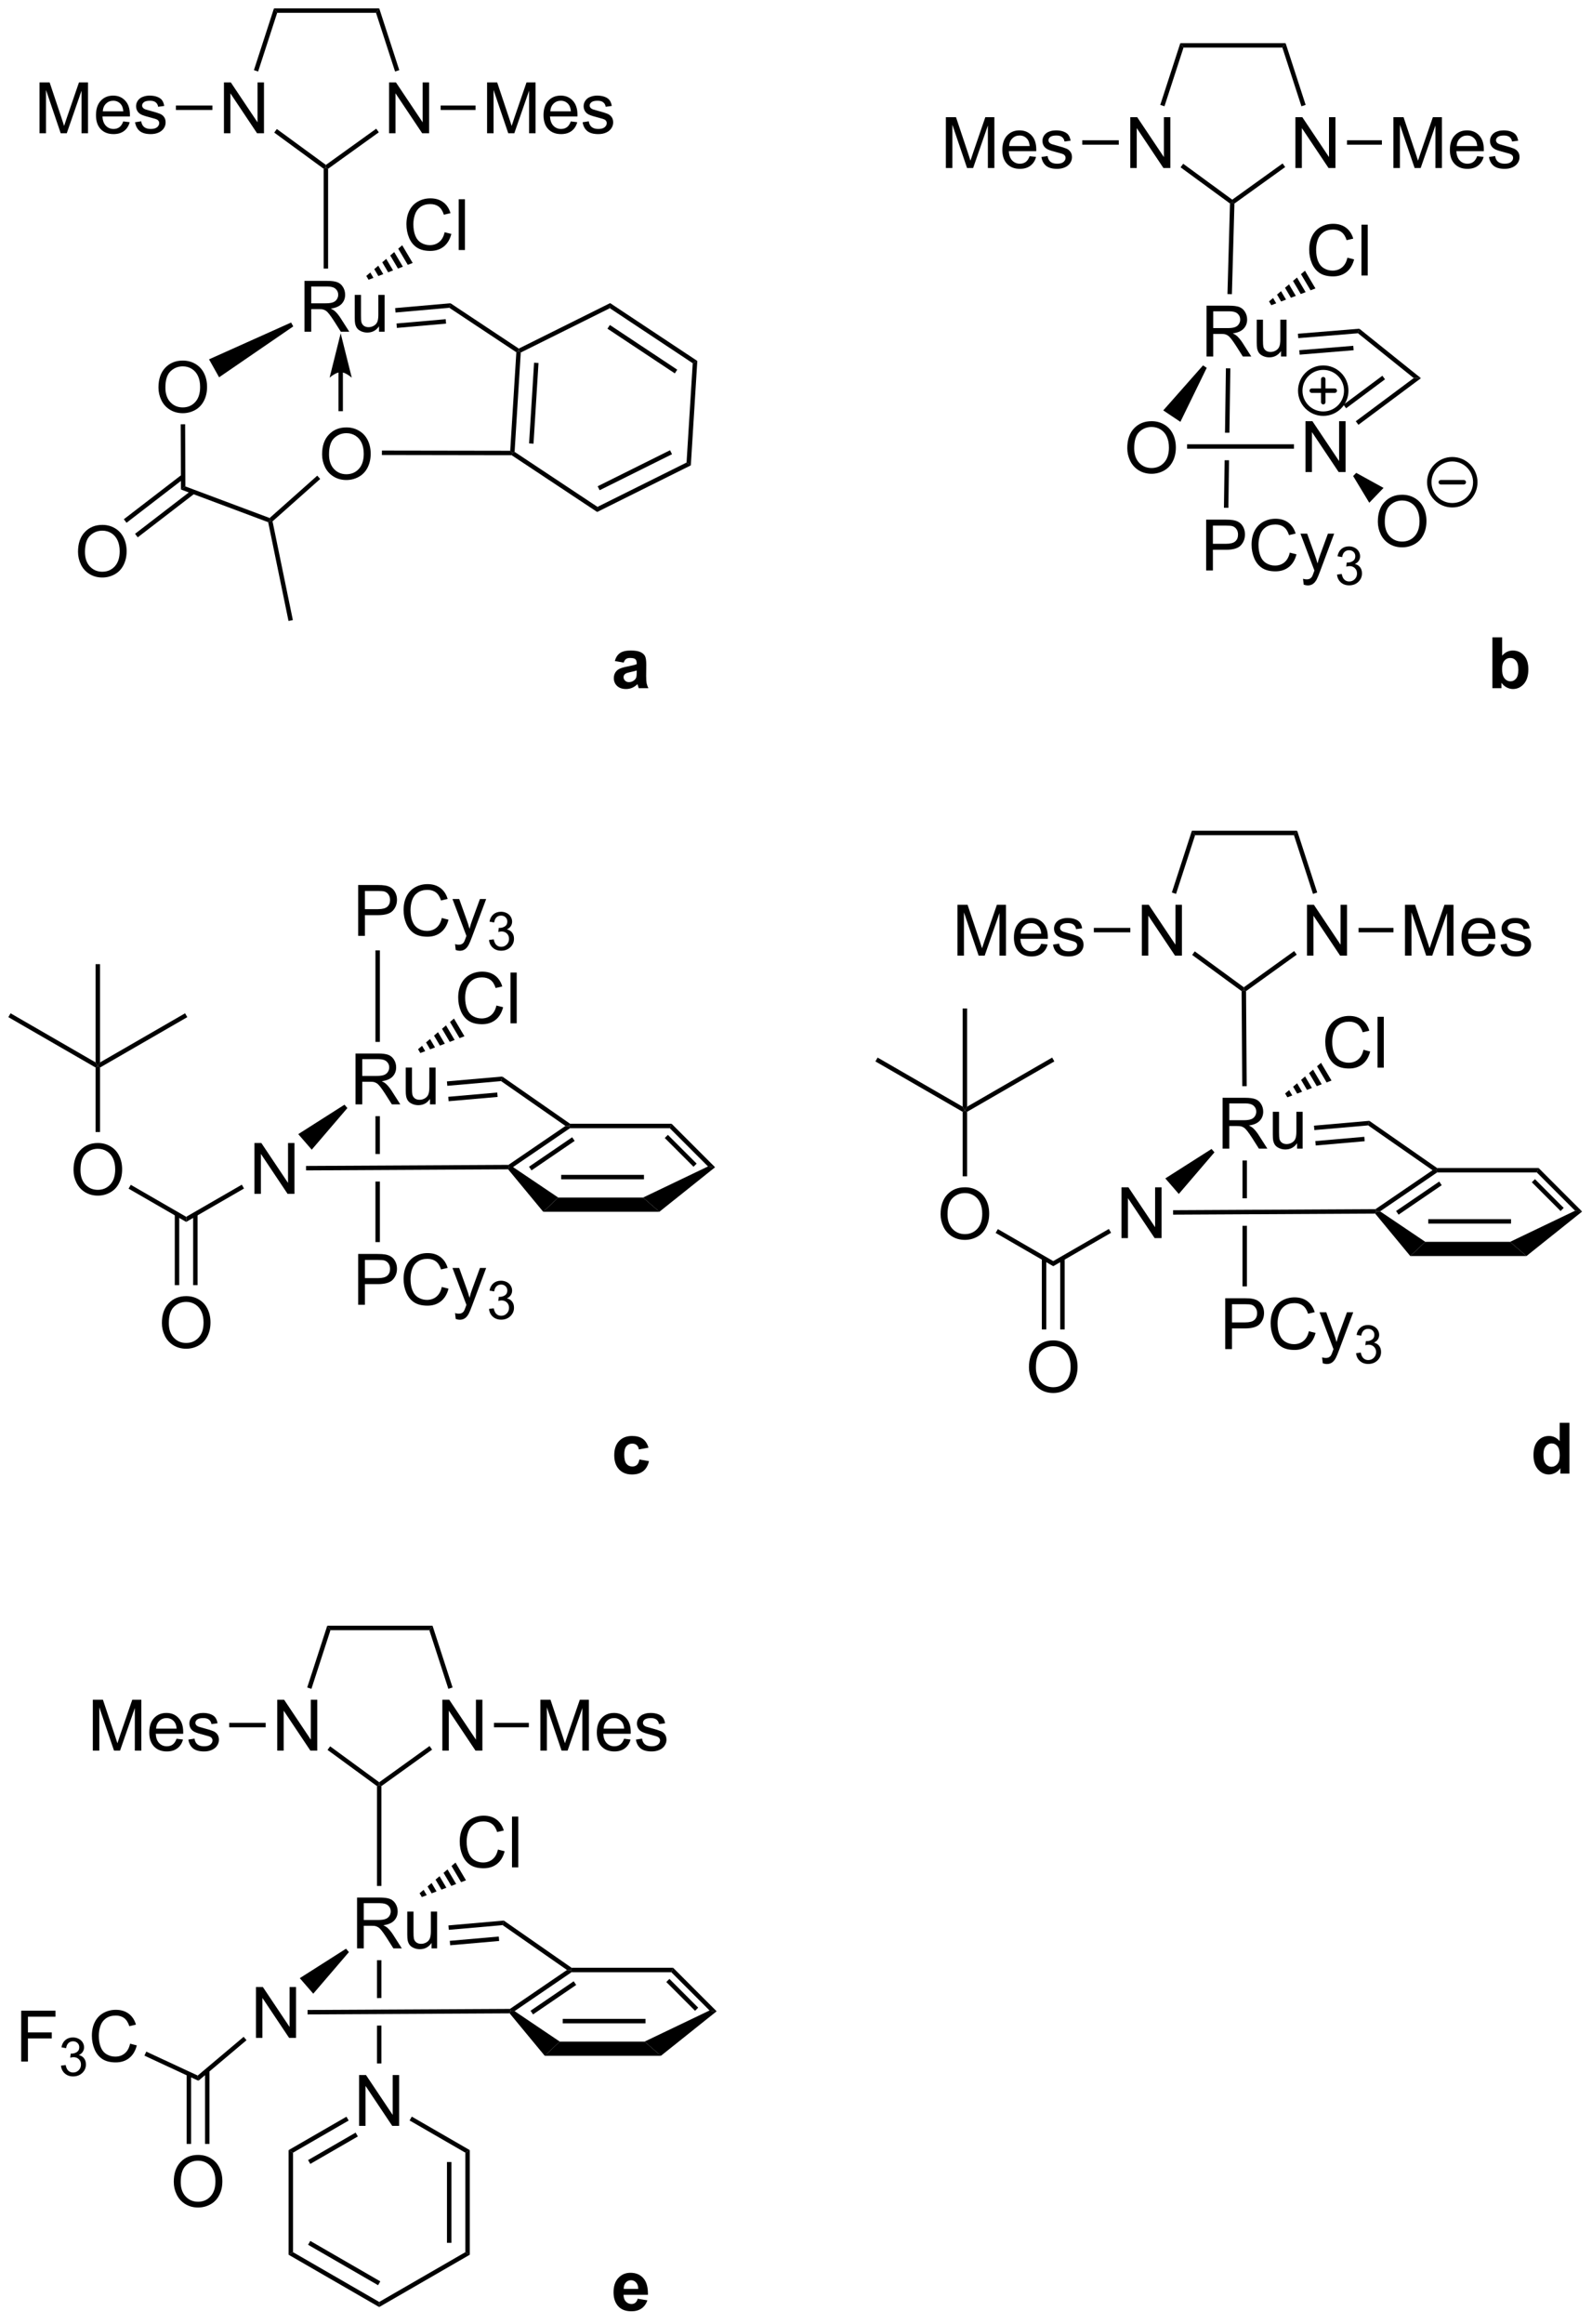 <?xml version="1.0" encoding="UTF-8"?>
<!DOCTYPE svg PUBLIC '-//W3C//DTD SVG 1.0//EN'
          'http://www.w3.org/TR/2001/REC-SVG-20010904/DTD/svg10.dtd'>
<svg stroke-dasharray="none" shape-rendering="auto" xmlns="http://www.w3.org/2000/svg" font-family="'Dialog'" text-rendering="auto" width="246" fill-opacity="1" color-interpolation="auto" color-rendering="auto" preserveAspectRatio="xMidYMid meet" font-size="12px" viewBox="0 0 246 359" fill="black" xmlns:xlink="http://www.w3.org/1999/xlink" stroke="black" image-rendering="auto" stroke-miterlimit="10" stroke-linecap="square" stroke-linejoin="miter" font-style="normal" stroke-width="1" height="359" stroke-dashoffset="0" font-weight="normal" stroke-opacity="1"
><!--Generated by the Batik Graphics2D SVG Generator--><defs id="genericDefs"
  /><g
  ><defs id="defs1"
    ><clipPath clipPathUnits="userSpaceOnUse" id="clipPath1"
      ><path d="M0.718 0.646 L185.171 0.646 L185.171 269.514 L0.718 269.514 L0.718 0.646 Z"
      /></clipPath
      ><clipPath clipPathUnits="userSpaceOnUse" id="clipPath2"
      ><path d="M92.66 81.823 L92.66 343.215 L271.984 343.215 L271.984 81.823 Z"
      /></clipPath
    ></defs
    ><g transform="scale(1.333,1.333) translate(-0.718,-0.646) matrix(1.029,0,0,1.029,-94.592,-83.517)"
    ><path d="M126.927 119.147 L126.927 113.42 L129.466 113.42 Q130.232 113.42 130.63 113.574 Q131.029 113.728 131.266 114.118 Q131.505 114.509 131.505 114.983 Q131.505 115.592 131.109 116.011 Q130.716 116.428 129.891 116.54 Q130.193 116.686 130.349 116.826 Q130.68 117.131 130.977 117.587 L131.974 119.147 L131.021 119.147 L130.263 117.954 Q129.93 117.439 129.714 117.165 Q129.5 116.892 129.331 116.782 Q129.161 116.673 128.984 116.631 Q128.857 116.603 128.562 116.603 L127.685 116.603 L127.685 119.147 L126.927 119.147 ZM127.685 115.946 L129.312 115.946 Q129.833 115.946 130.125 115.84 Q130.419 115.733 130.57 115.496 Q130.724 115.259 130.724 114.983 Q130.724 114.576 130.427 114.316 Q130.133 114.053 129.497 114.053 L127.685 114.053 L127.685 115.946 ZM135.322 119.147 L135.322 118.537 Q134.837 119.24 134.004 119.24 Q133.637 119.24 133.319 119.1 Q133.001 118.959 132.845 118.746 Q132.691 118.532 132.629 118.225 Q132.587 118.017 132.587 117.569 L132.587 114.998 L133.29 114.998 L133.29 117.298 Q133.29 117.85 133.332 118.04 Q133.4 118.319 133.613 118.478 Q133.829 118.634 134.145 118.634 Q134.462 118.634 134.738 118.472 Q135.017 118.311 135.131 118.032 Q135.246 117.751 135.246 117.22 L135.246 114.998 L135.949 114.998 L135.949 119.147 L135.322 119.147 Z" stroke="none" clip-path="url(#clipPath2)"
    /></g
    ><g transform="matrix(1.371,0,0,1.371,-127.08,-112.217)"
    ><path d="M142.804 108.013 L143.562 108.204 Q143.325 109.138 142.705 109.631 Q142.086 110.12 141.192 110.12 Q140.265 110.12 139.685 109.743 Q139.106 109.365 138.802 108.651 Q138.5 107.935 138.5 107.115 Q138.5 106.219 138.841 105.555 Q139.185 104.888 139.815 104.542 Q140.445 104.196 141.203 104.196 Q142.062 104.196 142.648 104.633 Q143.234 105.071 143.466 105.865 L142.718 106.039 Q142.52 105.414 142.14 105.131 Q141.763 104.844 141.187 104.844 Q140.528 104.844 140.083 105.162 Q139.64 105.477 139.461 106.011 Q139.281 106.545 139.281 107.11 Q139.281 107.841 139.494 108.386 Q139.708 108.93 140.156 109.201 Q140.606 109.469 141.13 109.469 Q141.765 109.469 142.205 109.102 Q142.648 108.735 142.804 108.013 ZM144.392 110.021 L144.392 104.295 L145.095 104.295 L145.095 110.021 L144.392 110.021 Z" stroke="none" clip-path="url(#clipPath2)"
    /></g
    ><g transform="matrix(1.371,0,0,1.371,-127.08,-112.217)"
    ><path d="M136.541 96.864 L136.541 91.138 L137.32 91.138 L140.327 95.633 L140.327 91.138 L141.054 91.138 L141.054 96.864 L140.275 96.864 L137.268 92.364 L137.268 96.864 L136.541 96.864 Z" stroke="none" clip-path="url(#clipPath2)"
    /></g
    ><g transform="matrix(1.371,0,0,1.371,-127.08,-112.217)"
    ><path d="M117.931 96.864 L117.931 91.138 L118.709 91.138 L121.717 95.633 L121.717 91.138 L122.444 91.138 L122.444 96.864 L121.665 96.864 L118.657 92.364 L118.657 96.864 L117.931 96.864 Z" stroke="none" clip-path="url(#clipPath2)"
    /></g
    ><g transform="matrix(1.371,0,0,1.371,-127.08,-112.217)"
    ><path d="M147.588 96.864 L147.588 91.138 L148.728 91.138 L150.085 95.192 Q150.273 95.758 150.359 96.039 Q150.455 95.726 150.663 95.122 L152.033 91.138 L153.054 91.138 L153.054 96.864 L152.322 96.864 L152.322 92.07 L150.658 96.864 L149.976 96.864 L148.32 91.989 L148.32 96.864 L147.588 96.864 ZM157.025 95.528 L157.752 95.617 Q157.58 96.255 157.114 96.607 Q156.65 96.958 155.929 96.958 Q155.018 96.958 154.484 96.398 Q153.952 95.836 153.952 94.825 Q153.952 93.778 154.492 93.2 Q155.03 92.622 155.89 92.622 Q156.721 92.622 157.247 93.19 Q157.775 93.755 157.775 94.781 Q157.775 94.844 157.773 94.969 L154.679 94.969 Q154.718 95.653 155.064 96.018 Q155.413 96.38 155.932 96.38 Q156.32 96.38 156.593 96.177 Q156.867 95.974 157.025 95.528 ZM154.718 94.39 L157.033 94.39 Q156.986 93.867 156.768 93.607 Q156.432 93.2 155.898 93.2 Q155.413 93.2 155.083 93.526 Q154.752 93.849 154.718 94.39 ZM158.355 95.625 L159.05 95.515 Q159.107 95.935 159.376 96.159 Q159.644 96.38 160.123 96.38 Q160.607 96.38 160.842 96.182 Q161.076 95.984 161.076 95.719 Q161.076 95.482 160.87 95.344 Q160.725 95.25 160.152 95.107 Q159.378 94.911 159.079 94.768 Q158.779 94.625 158.626 94.375 Q158.472 94.122 158.472 93.817 Q158.472 93.539 158.597 93.305 Q158.725 93.067 158.943 92.911 Q159.107 92.789 159.391 92.706 Q159.675 92.622 159.998 92.622 Q160.488 92.622 160.855 92.763 Q161.225 92.903 161.399 93.143 Q161.576 93.383 161.644 93.786 L160.956 93.88 Q160.91 93.56 160.683 93.38 Q160.459 93.2 160.05 93.2 Q159.566 93.2 159.357 93.362 Q159.152 93.521 159.152 93.734 Q159.152 93.872 159.238 93.982 Q159.323 94.094 159.506 94.169 Q159.613 94.208 160.128 94.349 Q160.873 94.547 161.167 94.674 Q161.464 94.802 161.631 95.044 Q161.8 95.286 161.8 95.646 Q161.8 95.997 161.594 96.307 Q161.389 96.617 161.001 96.789 Q160.615 96.958 160.128 96.958 Q159.318 96.958 158.894 96.622 Q158.472 96.286 158.355 95.625 Z" stroke="none" clip-path="url(#clipPath2)"
    /></g
    ><g transform="matrix(1.371,0,0,1.371,-127.08,-112.217)"
    ><path d="M97.146 96.864 L97.146 91.138 L98.286 91.138 L99.643 95.192 Q99.831 95.758 99.916 96.039 Q100.013 95.726 100.221 95.122 L101.591 91.138 L102.612 91.138 L102.612 96.864 L101.88 96.864 L101.88 92.07 L100.216 96.864 L99.534 96.864 L97.877 91.989 L97.877 96.864 L97.146 96.864 ZM106.583 95.528 L107.31 95.617 Q107.138 96.255 106.672 96.607 Q106.208 96.958 105.487 96.958 Q104.575 96.958 104.041 96.398 Q103.51 95.836 103.51 94.825 Q103.51 93.778 104.049 93.2 Q104.588 92.622 105.448 92.622 Q106.278 92.622 106.804 93.19 Q107.333 93.755 107.333 94.781 Q107.333 94.844 107.331 94.969 L104.237 94.969 Q104.276 95.653 104.622 96.018 Q104.971 96.38 105.489 96.38 Q105.877 96.38 106.151 96.177 Q106.424 95.974 106.583 95.528 ZM104.276 94.39 L106.591 94.39 Q106.544 93.867 106.325 93.607 Q105.989 93.2 105.456 93.2 Q104.971 93.2 104.64 93.526 Q104.31 93.849 104.276 94.39 ZM107.912 95.625 L108.608 95.515 Q108.665 95.935 108.933 96.159 Q109.201 96.38 109.681 96.38 Q110.165 96.38 110.4 96.182 Q110.634 95.984 110.634 95.719 Q110.634 95.482 110.428 95.344 Q110.282 95.25 109.709 95.107 Q108.936 94.911 108.636 94.768 Q108.337 94.625 108.183 94.375 Q108.03 94.122 108.03 93.817 Q108.03 93.539 108.155 93.305 Q108.282 93.067 108.501 92.911 Q108.665 92.789 108.949 92.706 Q109.233 92.622 109.556 92.622 Q110.045 92.622 110.412 92.763 Q110.782 92.903 110.957 93.143 Q111.134 93.383 111.201 93.786 L110.514 93.88 Q110.467 93.56 110.241 93.38 Q110.017 93.2 109.608 93.2 Q109.123 93.2 108.915 93.362 Q108.709 93.521 108.709 93.734 Q108.709 93.872 108.795 93.982 Q108.881 94.094 109.064 94.169 Q109.17 94.208 109.686 94.349 Q110.431 94.547 110.725 94.674 Q111.022 94.802 111.189 95.044 Q111.358 95.286 111.358 95.646 Q111.358 95.997 111.152 96.307 Q110.946 96.617 110.558 96.789 Q110.173 96.958 109.686 96.958 Q108.876 96.958 108.451 96.622 Q108.03 96.286 107.912 95.625 Z" stroke="none" clip-path="url(#clipPath2)"
    /></g
    ><g transform="matrix(1.371,0,0,1.371,-127.08,-112.217)"
    ><path d="M138.023 109.482 L137.573 109.866 L138.652 111.688 L139.205 111.478 L138.023 109.482 ZM137.124 110.249 L136.674 110.633 L137.547 112.108 L138.1 111.898 L137.124 110.249 ZM136.224 111.017 L135.774 111.401 L136.441 112.527 L136.994 112.317 L136.224 111.017 ZM135.325 111.785 L134.875 112.168 L135.336 112.947 L135.889 112.737 L135.325 111.785 ZM134.425 112.552 L133.976 112.936 L134.231 113.366 L134.783 113.156 L134.425 112.552 Z" stroke="none" clip-path="url(#clipPath2)"
    /></g
    ><g transform="matrix(1.371,0,0,1.371,-127.08,-112.217)"
    ><path d="M151.163 121.121 L151.145 121.409 L150.887 121.537 L143.334 116.528 L143.464 116.015 Z" stroke="none" clip-path="url(#clipPath2)"
    /></g
    ><g transform="matrix(1.371,0,0,1.371,-127.08,-112.217)"
    ><path d="M137.271 117.059 L137.227 116.561 L143.464 116.015 L143.334 116.528 ZM137.423 118.795 L142.966 118.31 L142.922 117.812 L137.379 118.297 Z" stroke="none" clip-path="url(#clipPath2)"
    /></g
    ><g transform="matrix(1.371,0,0,1.371,-127.08,-112.217)"
    ><path d="M129.672 100.866 L129.422 100.738 L129.423 100.429 L135.095 96.35 L135.387 96.756 Z" stroke="none" clip-path="url(#clipPath2)"
    /></g
    ><g transform="matrix(1.371,0,0,1.371,-127.08,-112.217)"
    ><path d="M137.694 89.753 L137.218 89.907 L135.071 83.295 L135.435 82.795 Z" stroke="none" clip-path="url(#clipPath2)"
    /></g
    ><g transform="matrix(1.371,0,0,1.371,-127.08,-112.217)"
    ><path d="M135.435 82.795 L135.071 83.295 L123.932 83.295 L123.568 82.795 Z" stroke="none" clip-path="url(#clipPath2)"
    /></g
    ><g transform="matrix(1.371,0,0,1.371,-127.08,-112.217)"
    ><path d="M123.568 82.795 L123.932 83.295 L121.785 89.907 L121.309 89.753 Z" stroke="none" clip-path="url(#clipPath2)"
    /></g
    ><g transform="matrix(1.371,0,0,1.371,-127.08,-112.217)"
    ><path d="M129.423 100.429 L129.422 100.738 L129.172 100.865 L123.599 96.788 L123.894 96.384 Z" stroke="none" clip-path="url(#clipPath2)"
    /></g
    ><g transform="matrix(1.371,0,0,1.371,-127.08,-112.217)"
    ><path d="M142.357 94.239 L142.357 93.739 L146.288 93.739 L146.288 94.239 Z" stroke="none" clip-path="url(#clipPath2)"
    /></g
    ><g transform="matrix(1.371,0,0,1.371,-127.08,-112.217)"
    ><path d="M116.631 93.739 L116.631 94.239 L112.518 94.239 L112.518 93.739 Z" stroke="none" clip-path="url(#clipPath2)"
    /></g
    ><g transform="matrix(1.371,0,0,1.371,-127.08,-112.217)"
    ><path d="M129.672 112.112 L129.172 112.112 L129.172 100.865 L129.422 100.738 L129.672 100.866 Z" stroke="none" clip-path="url(#clipPath2)"
    /></g
    ><g transform="matrix(1.371,0,0,1.371,-127.08,-112.217)"
    ><path d="M150.887 121.537 L151.145 121.409 L151.386 121.568 L150.691 132.758 L150.432 132.887 L150.197 132.636 ZM152.887 122.714 L152.323 131.807 L152.822 131.838 L153.386 122.745 Z" stroke="none" clip-path="url(#clipPath2)"
    /></g
    ><g transform="matrix(1.371,0,0,1.371,-127.08,-112.217)"
    ><path d="M150.357 133.137 L150.432 132.887 L150.691 132.758 L160.034 138.955 L159.998 139.531 Z" stroke="none" clip-path="url(#clipPath2)"
    /></g
    ><g transform="matrix(1.371,0,0,1.371,-127.08,-112.217)"
    ><path d="M159.998 139.531 L160.034 138.955 L170.072 133.961 L170.553 134.28 ZM160.276 137.081 L168.432 133.024 L168.209 132.576 L160.053 136.633 Z" stroke="none" clip-path="url(#clipPath2)"
    /></g
    ><g transform="matrix(1.371,0,0,1.371,-127.08,-112.217)"
    ><path d="M170.553 134.28 L170.072 133.961 L170.767 122.772 L171.284 122.514 Z" stroke="none" clip-path="url(#clipPath2)"
    /></g
    ><g transform="matrix(1.371,0,0,1.371,-127.08,-112.217)"
    ><path d="M171.284 122.514 L170.767 122.772 L161.423 116.575 L161.459 115.999 ZM169.023 123.499 L161.431 118.464 L161.155 118.881 L168.747 123.916 Z" stroke="none" clip-path="url(#clipPath2)"
    /></g
    ><g transform="matrix(1.371,0,0,1.371,-127.08,-112.217)"
    ><path d="M161.459 115.999 L161.423 116.575 L151.386 121.568 L151.145 121.409 L151.163 121.121 Z" stroke="none" clip-path="url(#clipPath2)"
    /></g
    ><g transform="matrix(1.371,0,0,1.371,-127.08,-112.217)"
    ><path d="M128.994 133.042 Q128.994 131.615 129.76 130.81 Q130.525 130.003 131.736 130.003 Q132.528 130.003 133.163 130.383 Q133.801 130.761 134.135 131.438 Q134.47 132.115 134.47 132.975 Q134.47 133.847 134.119 134.534 Q133.767 135.222 133.121 135.576 Q132.478 135.93 131.731 135.93 Q130.924 135.93 130.286 135.54 Q129.65 135.146 129.322 134.472 Q128.994 133.795 128.994 133.042 ZM129.775 133.053 Q129.775 134.089 130.33 134.685 Q130.887 135.279 131.728 135.279 Q132.583 135.279 133.135 134.678 Q133.689 134.076 133.689 132.972 Q133.689 132.271 133.452 131.751 Q133.215 131.23 132.76 130.943 Q132.306 130.654 131.739 130.654 Q130.934 130.654 130.353 131.209 Q129.775 131.761 129.775 133.053 Z" stroke="none" clip-path="url(#clipPath2)"
    /></g
    ><g transform="matrix(1.371,0,0,1.371,-127.08,-112.217)"
    ><path d="M150.197 132.636 L150.432 132.887 L150.357 133.137 L135.735 133.113 L135.736 132.613 Z" stroke="none" clip-path="url(#clipPath2)"
    /></g
    ><g transform="matrix(1.371,0,0,1.371,-127.08,-112.217)"
    ><path d="M128.449 135.439 L128.781 135.812 L123.409 140.587 L123.135 140.496 L123.082 140.209 Z" stroke="none" clip-path="url(#clipPath2)"
    /></g
    ><g transform="matrix(1.371,0,0,1.371,-127.08,-112.217)"
    ><path d="M122.918 140.682 L123.135 140.496 L123.409 140.587 L125.699 151.71 L125.209 151.81 Z" stroke="none" clip-path="url(#clipPath2)"
    /></g
    ><g transform="matrix(1.371,0,0,1.371,-127.08,-112.217)"
    ><path d="M123.082 140.209 L123.135 140.496 L122.918 140.682 L113.088 137 L113.587 136.653 Z" stroke="none" clip-path="url(#clipPath2)"
    /></g
    ><g transform="matrix(1.371,0,0,1.371,-127.08,-112.217)"
    ><path d="M110.552 125.513 Q110.552 124.085 111.318 123.281 Q112.083 122.474 113.294 122.474 Q114.086 122.474 114.721 122.854 Q115.359 123.231 115.693 123.909 Q116.029 124.585 116.029 125.445 Q116.029 126.317 115.677 127.005 Q115.326 127.692 114.68 128.047 Q114.036 128.401 113.289 128.401 Q112.482 128.401 111.844 128.01 Q111.208 127.617 110.88 126.942 Q110.552 126.265 110.552 125.513 ZM111.333 125.523 Q111.333 126.559 111.888 127.156 Q112.445 127.75 113.286 127.75 Q114.141 127.75 114.693 127.148 Q115.247 126.546 115.247 125.442 Q115.247 124.742 115.01 124.221 Q114.773 123.7 114.318 123.414 Q113.865 123.125 113.297 123.125 Q112.492 123.125 111.911 123.679 Q111.333 124.231 111.333 125.523 Z" stroke="none" clip-path="url(#clipPath2)"
    /></g
    ><g transform="matrix(1.371,0,0,1.371,-127.08,-112.217)"
    ><path d="M113.587 136.653 L113.088 137 L113.057 129.655 L113.557 129.652 Z" stroke="none" clip-path="url(#clipPath2)"
    /></g
    ><g transform="matrix(1.371,0,0,1.371,-127.08,-112.217)"
    ><path d="M125.5 118.187 L125.744 118.623 L117.386 124.357 L116.251 122.334 Z" stroke="none" clip-path="url(#clipPath2)"
    /></g
    ><g transform="matrix(1.371,0,0,1.371,-127.08,-112.217)"
    ><path d="M101.485 144.024 Q101.485 142.597 102.251 141.793 Q103.017 140.986 104.228 140.986 Q105.019 140.986 105.655 141.366 Q106.293 141.743 106.626 142.42 Q106.962 143.097 106.962 143.957 Q106.962 144.829 106.61 145.517 Q106.259 146.204 105.613 146.558 Q104.97 146.913 104.222 146.913 Q103.415 146.913 102.777 146.522 Q102.142 146.129 101.814 145.454 Q101.485 144.777 101.485 144.024 ZM102.267 144.035 Q102.267 145.071 102.821 145.668 Q103.379 146.262 104.22 146.262 Q105.074 146.262 105.626 145.66 Q106.181 145.058 106.181 143.954 Q106.181 143.254 105.944 142.733 Q105.707 142.212 105.251 141.926 Q104.798 141.637 104.23 141.637 Q103.425 141.637 102.845 142.191 Q102.267 142.743 102.267 144.035 Z" stroke="none" clip-path="url(#clipPath2)"
    /></g
    ><g transform="matrix(1.371,0,0,1.371,-127.08,-112.217)"
    ><path d="M113.179 135.327 L106.649 140.35 L106.954 140.747 L113.484 135.723 ZM114.327 137.056 L107.912 141.991 L108.216 142.387 L114.631 137.452 Z" stroke="none" clip-path="url(#clipPath2)"
    /></g
    ><g transform="matrix(1.371,0,0,1.371,-127.08,-112.217)"
    ><path d="M130.839 123.777 L130.839 127.925 L130.839 128.175 L131.339 128.175 L131.339 127.925 L131.339 123.777 L131.339 123.527 L130.839 123.527 L130.839 123.777 ZM131.089 119.402 L129.839 124.402 C129.839 124.402 130.542 123.777 131.089 123.777 C131.635 123.777 132.339 124.402 132.339 124.402 Z" stroke="none" clip-path="url(#clipPath2)"
    /></g
    ><g transform="matrix(1.371,0,0,1.371,-127.08,-112.217)"
    ><path d="M228.675 122.016 L228.675 116.289 L231.214 116.289 Q231.98 116.289 232.378 116.443 Q232.777 116.597 233.013 116.987 Q233.253 117.378 233.253 117.852 Q233.253 118.461 232.857 118.88 Q232.464 119.297 231.638 119.409 Q231.941 119.555 232.097 119.696 Q232.428 120 232.725 120.456 L233.722 122.016 L232.769 122.016 L232.011 120.823 Q231.678 120.308 231.462 120.034 Q231.248 119.761 231.079 119.651 Q230.909 119.542 230.732 119.5 Q230.605 119.472 230.31 119.472 L229.433 119.472 L229.433 122.016 L228.675 122.016 ZM229.433 118.815 L231.06 118.815 Q231.581 118.815 231.873 118.709 Q232.167 118.602 232.318 118.365 Q232.472 118.128 232.472 117.852 Q232.472 117.446 232.175 117.185 Q231.881 116.922 231.245 116.922 L229.433 116.922 L229.433 118.815 ZM237.07 122.016 L237.07 121.406 Q236.585 122.11 235.752 122.11 Q235.385 122.11 235.067 121.969 Q234.749 121.828 234.593 121.615 Q234.439 121.401 234.377 121.094 Q234.335 120.886 234.335 120.438 L234.335 117.868 L235.038 117.868 L235.038 120.167 Q235.038 120.719 235.08 120.909 Q235.148 121.188 235.361 121.347 Q235.577 121.503 235.893 121.503 Q236.21 121.503 236.486 121.341 Q236.765 121.18 236.879 120.901 Q236.994 120.62 236.994 120.089 L236.994 117.868 L237.697 117.868 L237.697 122.016 L237.07 122.016 Z" stroke="none" clip-path="url(#clipPath2)"
    /></g
    ><g transform="matrix(1.371,0,0,1.371,-127.08,-112.217)"
    ><path d="M244.552 110.882 L245.31 111.073 Q245.073 112.007 244.453 112.5 Q243.833 112.989 242.94 112.989 Q242.013 112.989 241.432 112.612 Q240.854 112.234 240.55 111.52 Q240.248 110.804 240.248 109.984 Q240.248 109.088 240.589 108.424 Q240.932 107.757 241.563 107.411 Q242.193 107.065 242.951 107.065 Q243.81 107.065 244.396 107.502 Q244.982 107.94 245.214 108.734 L244.466 108.909 Q244.268 108.284 243.888 108 Q243.511 107.713 242.935 107.713 Q242.276 107.713 241.831 108.031 Q241.388 108.346 241.208 108.88 Q241.029 109.414 241.029 109.979 Q241.029 110.711 241.242 111.255 Q241.456 111.799 241.904 112.07 Q242.354 112.338 242.878 112.338 Q243.513 112.338 243.953 111.971 Q244.396 111.604 244.552 110.882 ZM246.139 112.89 L246.139 107.164 L246.843 107.164 L246.843 112.89 L246.139 112.89 Z" stroke="none" clip-path="url(#clipPath2)"
    /></g
    ><g transform="matrix(1.371,0,0,1.371,-127.08,-112.217)"
    ><path d="M239.833 135.03 L239.833 129.303 L240.611 129.303 L243.619 133.798 L243.619 129.303 L244.346 129.303 L244.346 135.03 L243.567 135.03 L240.559 130.53 L240.559 135.03 L239.833 135.03 Z" stroke="none" clip-path="url(#clipPath2)"
    /></g
    ><g transform="matrix(1.371,0,0,1.371,-127.08,-112.217)"
    ><path d="M247.986 140.627 Q247.986 139.201 248.752 138.396 Q249.518 137.589 250.728 137.589 Q251.52 137.589 252.155 137.969 Q252.793 138.346 253.127 139.023 Q253.463 139.701 253.463 140.56 Q253.463 141.432 253.111 142.12 Q252.76 142.807 252.114 143.161 Q251.471 143.516 250.723 143.516 Q249.916 143.516 249.278 143.125 Q248.643 142.732 248.314 142.057 Q247.986 141.38 247.986 140.627 ZM248.768 140.638 Q248.768 141.674 249.322 142.271 Q249.88 142.864 250.721 142.864 Q251.575 142.864 252.127 142.263 Q252.681 141.661 252.681 140.557 Q252.681 139.857 252.445 139.336 Q252.208 138.815 251.752 138.529 Q251.299 138.239 250.731 138.239 Q249.926 138.239 249.346 138.794 Q248.768 139.346 248.768 140.638 Z" stroke="none" clip-path="url(#clipPath2)"
    /></g
    ><g transform="matrix(1.371,0,0,1.371,-127.08,-112.217)"
    ><path d="M219.744 132.341 Q219.744 130.914 220.509 130.109 Q221.275 129.302 222.486 129.302 Q223.277 129.302 223.913 129.682 Q224.551 130.06 224.884 130.737 Q225.22 131.414 225.22 132.273 Q225.22 133.145 224.869 133.833 Q224.517 134.52 223.871 134.875 Q223.228 135.229 222.481 135.229 Q221.673 135.229 221.035 134.838 Q220.4 134.445 220.072 133.77 Q219.744 133.093 219.744 132.341 ZM220.525 132.351 Q220.525 133.388 221.079 133.984 Q221.637 134.578 222.478 134.578 Q223.332 134.578 223.884 133.976 Q224.439 133.375 224.439 132.27 Q224.439 131.57 224.202 131.049 Q223.965 130.528 223.509 130.242 Q223.056 129.953 222.488 129.953 Q221.684 129.953 221.103 130.507 Q220.525 131.06 220.525 132.351 Z" stroke="none" clip-path="url(#clipPath2)"
    /></g
    ><g transform="matrix(1.371,0,0,1.371,-127.08,-112.217)"
    ><path d="M228.636 146.12 L228.636 140.393 L230.798 140.393 Q231.368 140.393 231.667 140.448 Q232.089 140.518 232.373 140.716 Q232.66 140.912 232.834 141.268 Q233.009 141.623 233.009 142.05 Q233.009 142.779 232.542 143.287 Q232.079 143.792 230.863 143.792 L229.394 143.792 L229.394 146.12 L228.636 146.12 ZM229.394 143.115 L230.876 143.115 Q231.61 143.115 231.917 142.841 Q232.227 142.568 232.227 142.073 Q232.227 141.714 232.045 141.458 Q231.863 141.201 231.566 141.12 Q231.376 141.068 230.86 141.068 L229.394 141.068 L229.394 143.115 ZM238.058 144.112 L238.816 144.302 Q238.579 145.237 237.959 145.729 Q237.339 146.219 236.446 146.219 Q235.519 146.219 234.938 145.841 Q234.36 145.464 234.056 144.75 Q233.754 144.034 233.754 143.214 Q233.754 142.318 234.095 141.654 Q234.438 140.987 235.069 140.641 Q235.699 140.294 236.457 140.294 Q237.316 140.294 237.902 140.732 Q238.488 141.169 238.72 141.964 L237.972 142.138 Q237.774 141.513 237.394 141.229 Q237.017 140.943 236.441 140.943 Q235.782 140.943 235.337 141.261 Q234.894 141.576 234.714 142.11 Q234.535 142.643 234.535 143.208 Q234.535 143.94 234.748 144.485 Q234.962 145.029 235.41 145.3 Q235.86 145.568 236.384 145.568 Q237.019 145.568 237.459 145.201 Q237.902 144.833 238.058 144.112 ZM239.63 147.719 L239.552 147.058 Q239.781 147.12 239.953 147.12 Q240.187 147.12 240.328 147.042 Q240.468 146.964 240.56 146.823 Q240.625 146.719 240.773 146.3 Q240.794 146.242 240.835 146.128 L239.263 141.972 L240.02 141.972 L240.882 144.373 Q241.052 144.831 241.185 145.333 Q241.304 144.849 241.474 144.388 L242.359 141.972 L243.062 141.972 L241.484 146.19 Q241.231 146.875 241.091 147.133 Q240.903 147.479 240.661 147.641 Q240.419 147.805 240.083 147.805 Q239.88 147.805 239.63 147.719 Z" stroke="none" clip-path="url(#clipPath2)"
    /></g
    ><g transform="matrix(1.371,0,0,1.371,-127.08,-112.217)"
    ><path d="M243.384 146.585 L243.912 146.515 Q244.003 146.964 244.22 147.161 Q244.439 147.359 244.753 147.359 Q245.125 147.359 245.38 147.101 Q245.638 146.843 245.638 146.462 Q245.638 146.099 245.4 145.864 Q245.163 145.628 244.796 145.628 Q244.648 145.628 244.425 145.687 L244.484 145.224 Q244.537 145.23 244.568 145.23 Q244.906 145.23 245.175 145.054 Q245.445 144.878 245.445 144.511 Q245.445 144.222 245.248 144.032 Q245.052 143.841 244.742 143.841 Q244.433 143.841 244.228 144.035 Q244.023 144.228 243.964 144.614 L243.437 144.521 Q243.535 143.989 243.876 143.698 Q244.22 143.407 244.73 143.407 Q245.082 143.407 245.376 143.558 Q245.673 143.708 245.83 143.97 Q245.986 144.23 245.986 144.523 Q245.986 144.802 245.835 145.03 Q245.687 145.259 245.394 145.394 Q245.775 145.482 245.986 145.759 Q246.197 146.035 246.197 146.451 Q246.197 147.013 245.787 147.405 Q245.376 147.796 244.75 147.796 Q244.185 147.796 243.81 147.46 Q243.437 147.122 243.384 146.585 Z" stroke="none" clip-path="url(#clipPath2)"
    /></g
    ><g transform="matrix(1.371,0,0,1.371,-127.08,-112.217)"
    ><path d="M239.771 112.351 L239.321 112.735 L240.4 114.557 L240.953 114.347 L239.771 112.351 ZM238.871 113.118 L238.422 113.502 L239.295 114.977 L239.847 114.767 L238.871 113.118 ZM237.972 113.886 L237.522 114.27 L238.189 115.396 L238.742 115.186 L237.972 113.886 ZM237.073 114.654 L236.623 115.037 L237.084 115.816 L237.637 115.606 L237.073 114.654 ZM236.173 115.421 L235.724 115.805 L235.978 116.235 L236.531 116.025 L236.173 115.421 Z" stroke="none" clip-path="url(#clipPath2)"
    /></g
    ><g transform="matrix(1.371,0,0,1.371,-127.08,-112.217)"
    ><path d="M245.798 129.71 L245.499 129.309 L252.029 124.444 L252.845 124.458 ZM244.411 127.849 L248.794 124.583 L248.495 124.182 L244.112 127.448 Z" stroke="none" clip-path="url(#clipPath2)"
    /></g
    ><g transform="matrix(1.371,0,0,1.371,-127.08,-112.217)"
    ><path d="M252.845 124.458 L252.029 124.444 L245.745 119.398 L245.902 118.884 Z" stroke="none" clip-path="url(#clipPath2)"
    /></g
    ><g transform="matrix(1.371,0,0,1.371,-127.08,-112.217)"
    ><path d="M239.018 119.948 L238.977 119.45 L245.902 118.884 L245.745 119.398 ZM239.169 121.806 L245.256 121.308 L245.215 120.81 L239.129 121.308 Z" stroke="none" clip-path="url(#clipPath2)"
    /></g
    ><g transform="matrix(1.371,0,0,1.371,-127.08,-112.217)"
    ><path d="M230.861 123.345 L230.758 130.605 L231.258 130.605 L231.361 123.352 L230.861 123.345 ZM230.715 133.705 L230.639 139.055 L231.139 139.062 L231.215 133.705 Z" stroke="none" clip-path="url(#clipPath2)"
    /></g
    ><g transform="matrix(1.371,0,0,1.371,-127.08,-112.217)"
    ><path d="M245.202 135.483 L245.548 135.123 L248.627 136.819 L247.019 138.492 Z" stroke="none" clip-path="url(#clipPath2)"
    /></g
    ><g transform="matrix(1.371,0,0,1.371,-127.08,-112.217)"
    ><path d="M228.283 123.014 L228.699 123.292 L225.731 129.376 L223.801 128.088 Z" stroke="none" clip-path="url(#clipPath2)"
    /></g
    ><g transform="matrix(1.371,0,0,1.371,-127.08,-112.217)"
    ><path d="M238.533 131.905 L238.533 132.405 L226.486 132.405 L226.486 131.905 Z" stroke="none" clip-path="url(#clipPath2)"
    /></g
    ><g transform="matrix(1.371,0,0,1.371,-127.08,-112.217)"
    ><path d="M238.695 100.78 L238.695 95.053 L239.473 95.053 L242.481 99.548 L242.481 95.053 L243.208 95.053 L243.208 100.78 L242.429 100.78 L239.421 96.28 L239.421 100.78 L238.695 100.78 Z" stroke="none" clip-path="url(#clipPath2)"
    /></g
    ><g transform="matrix(1.371,0,0,1.371,-127.08,-112.217)"
    ><path d="M220.084 100.78 L220.084 95.053 L220.863 95.053 L223.871 99.548 L223.871 95.053 L224.597 95.053 L224.597 100.78 L223.819 100.78 L220.811 96.28 L220.811 100.78 L220.084 100.78 Z" stroke="none" clip-path="url(#clipPath2)"
    /></g
    ><g transform="matrix(1.371,0,0,1.371,-127.08,-112.217)"
    ><path d="M249.742 100.78 L249.742 95.053 L250.882 95.053 L252.239 99.108 Q252.427 99.673 252.512 99.954 Q252.609 99.642 252.817 99.038 L254.187 95.053 L255.208 95.053 L255.208 100.78 L254.476 100.78 L254.476 95.986 L252.812 100.78 L252.13 100.78 L250.473 95.905 L250.473 100.78 L249.742 100.78 ZM259.179 99.444 L259.906 99.532 Q259.734 100.17 259.268 100.522 Q258.804 100.874 258.083 100.874 Q257.171 100.874 256.637 100.314 Q256.106 99.751 256.106 98.741 Q256.106 97.694 256.645 97.116 Q257.184 96.538 258.044 96.538 Q258.875 96.538 259.401 97.105 Q259.929 97.67 259.929 98.697 Q259.929 98.759 259.926 98.884 L256.833 98.884 Q256.872 99.569 257.218 99.933 Q257.567 100.295 258.085 100.295 Q258.473 100.295 258.747 100.092 Q259.02 99.889 259.179 99.444 ZM256.872 98.306 L259.187 98.306 Q259.14 97.782 258.921 97.522 Q258.585 97.116 258.051 97.116 Q257.567 97.116 257.236 97.441 Q256.906 97.764 256.872 98.306 ZM260.509 99.54 L261.204 99.431 Q261.261 99.85 261.529 100.074 Q261.798 100.295 262.277 100.295 Q262.761 100.295 262.995 100.097 Q263.23 99.9 263.23 99.634 Q263.23 99.397 263.024 99.259 Q262.878 99.165 262.305 99.022 Q261.532 98.827 261.233 98.683 Q260.933 98.54 260.779 98.29 Q260.626 98.038 260.626 97.733 Q260.626 97.454 260.751 97.22 Q260.878 96.983 261.097 96.827 Q261.261 96.704 261.545 96.621 Q261.829 96.538 262.152 96.538 Q262.641 96.538 263.009 96.678 Q263.378 96.819 263.553 97.058 Q263.73 97.298 263.798 97.702 L263.11 97.795 Q263.063 97.475 262.837 97.295 Q262.613 97.116 262.204 97.116 Q261.719 97.116 261.511 97.277 Q261.305 97.436 261.305 97.65 Q261.305 97.788 261.391 97.897 Q261.477 98.009 261.66 98.085 Q261.766 98.124 262.282 98.264 Q263.027 98.462 263.321 98.59 Q263.618 98.717 263.785 98.96 Q263.954 99.202 263.954 99.561 Q263.954 99.913 263.748 100.222 Q263.542 100.532 263.154 100.704 Q262.769 100.874 262.282 100.874 Q261.472 100.874 261.048 100.538 Q260.626 100.202 260.509 99.54 Z" stroke="none" clip-path="url(#clipPath2)"
    /></g
    ><g transform="matrix(1.371,0,0,1.371,-127.08,-112.217)"
    ><path d="M199.299 100.78 L199.299 95.053 L200.44 95.053 L201.797 99.108 Q201.984 99.673 202.07 99.954 Q202.167 99.642 202.375 99.038 L203.745 95.053 L204.766 95.053 L204.766 100.78 L204.034 100.78 L204.034 95.986 L202.37 100.78 L201.687 100.78 L200.031 95.905 L200.031 100.78 L199.299 100.78 ZM208.737 99.444 L209.463 99.532 Q209.292 100.17 208.825 100.522 Q208.362 100.874 207.641 100.874 Q206.729 100.874 206.195 100.314 Q205.664 99.751 205.664 98.741 Q205.664 97.694 206.203 97.116 Q206.742 96.538 207.601 96.538 Q208.432 96.538 208.958 97.105 Q209.487 97.67 209.487 98.697 Q209.487 98.759 209.484 98.884 L206.391 98.884 Q206.43 99.569 206.776 99.933 Q207.125 100.295 207.643 100.295 Q208.031 100.295 208.305 100.092 Q208.578 99.889 208.737 99.444 ZM206.43 98.306 L208.745 98.306 Q208.698 97.782 208.479 97.522 Q208.143 97.116 207.609 97.116 Q207.125 97.116 206.794 97.441 Q206.463 97.764 206.43 98.306 ZM210.066 99.54 L210.762 99.431 Q210.819 99.85 211.087 100.074 Q211.355 100.295 211.834 100.295 Q212.319 100.295 212.553 100.097 Q212.788 99.9 212.788 99.634 Q212.788 99.397 212.582 99.259 Q212.436 99.165 211.863 99.022 Q211.09 98.827 210.79 98.683 Q210.491 98.54 210.337 98.29 Q210.184 98.038 210.184 97.733 Q210.184 97.454 210.309 97.22 Q210.436 96.983 210.655 96.827 Q210.819 96.704 211.103 96.621 Q211.387 96.538 211.709 96.538 Q212.199 96.538 212.566 96.678 Q212.936 96.819 213.111 97.058 Q213.288 97.298 213.355 97.702 L212.668 97.795 Q212.621 97.475 212.394 97.295 Q212.17 97.116 211.762 97.116 Q211.277 97.116 211.069 97.277 Q210.863 97.436 210.863 97.65 Q210.863 97.788 210.949 97.897 Q211.035 98.009 211.217 98.085 Q211.324 98.124 211.84 98.264 Q212.584 98.462 212.879 98.59 Q213.176 98.717 213.342 98.96 Q213.512 99.202 213.512 99.561 Q213.512 99.913 213.306 100.222 Q213.1 100.532 212.712 100.704 Q212.327 100.874 211.84 100.874 Q211.03 100.874 210.605 100.538 Q210.184 100.202 210.066 99.54 Z" stroke="none" clip-path="url(#clipPath2)"
    /></g
    ><g transform="matrix(1.371,0,0,1.371,-127.08,-112.217)"
    ><path d="M231.822 104.784 L231.576 104.653 L231.577 104.344 L237.249 100.266 L237.541 100.672 Z" stroke="none" clip-path="url(#clipPath2)"
    /></g
    ><g transform="matrix(1.371,0,0,1.371,-127.08,-112.217)"
    ><path d="M239.848 93.668 L239.372 93.823 L237.225 87.21 L237.589 86.71 Z" stroke="none" clip-path="url(#clipPath2)"
    /></g
    ><g transform="matrix(1.371,0,0,1.371,-127.08,-112.217)"
    ><path d="M237.589 86.71 L237.225 87.21 L226.085 87.21 L225.722 86.71 Z" stroke="none" clip-path="url(#clipPath2)"
    /></g
    ><g transform="matrix(1.371,0,0,1.371,-127.08,-112.217)"
    ><path d="M225.722 86.71 L226.085 87.21 L223.938 93.823 L223.463 93.668 Z" stroke="none" clip-path="url(#clipPath2)"
    /></g
    ><g transform="matrix(1.371,0,0,1.371,-127.08,-112.217)"
    ><path d="M231.577 104.344 L231.576 104.653 L231.322 104.777 L225.752 100.703 L226.048 100.3 Z" stroke="none" clip-path="url(#clipPath2)"
    /></g
    ><g transform="matrix(1.371,0,0,1.371,-127.08,-112.217)"
    ><path d="M244.51 98.155 L244.51 97.655 L248.442 97.655 L248.442 98.155 Z" stroke="none" clip-path="url(#clipPath2)"
    /></g
    ><g transform="matrix(1.371,0,0,1.371,-127.08,-112.217)"
    ><path d="M218.785 97.655 L218.785 98.155 L214.672 98.155 L214.672 97.655 Z" stroke="none" clip-path="url(#clipPath2)"
    /></g
    ><g transform="matrix(1.371,0,0,1.371,-127.08,-112.217)"
    ><path d="M231.536 114.993 L231.036 114.979 L231.322 104.777 L231.576 104.653 L231.822 104.784 Z" stroke="none" clip-path="url(#clipPath2)"
    /></g
    ><g stroke-width="0.5" transform="matrix(1.371,0,0,1.371,-127.08,-112.217)" stroke-linejoin="round" stroke-linecap="round"
    ><path fill="none" d="M256.376 138.772 C254.945 138.772 253.784 137.611 253.784 136.18 C253.784 134.748 254.945 133.588 256.376 133.588 C257.808 133.588 258.968 134.748 258.968 136.18 C258.968 137.611 257.808 138.772 256.376 138.772 M255.08 136.18 L257.672 136.18" clip-path="url(#clipPath2)"
    /></g
    ><g stroke-width="0.5" transform="matrix(1.371,0,0,1.371,-127.08,-112.217)" stroke-linejoin="round" stroke-linecap="round"
    ><path fill="none" d="M241.832 128.456 C240.4 128.456 239.24 127.295 239.24 125.864 C239.24 124.432 240.4 123.272 241.832 123.272 C243.263 123.272 244.424 124.432 244.424 125.864 C244.424 127.295 243.263 128.456 241.832 128.456 M240.536 125.864 L243.128 125.864 M241.832 124.568 L241.832 127.16" clip-path="url(#clipPath2)"
    /></g
    ><g transform="matrix(1.371,0,0,1.371,-127.08,-112.217)"
    ><path d="M162.984 156.5 L161.987 156.32 Q162.156 155.718 162.565 155.429 Q162.976 155.14 163.784 155.14 Q164.518 155.14 164.877 155.315 Q165.237 155.487 165.382 155.755 Q165.531 156.023 165.531 156.737 L165.518 158.018 Q165.518 158.565 165.57 158.825 Q165.625 159.085 165.768 159.382 L164.682 159.382 Q164.64 159.273 164.578 159.057 Q164.549 158.96 164.539 158.929 Q164.257 159.203 163.937 159.341 Q163.617 159.476 163.252 159.476 Q162.612 159.476 162.242 159.13 Q161.875 158.781 161.875 158.25 Q161.875 157.898 162.041 157.622 Q162.211 157.346 162.513 157.2 Q162.815 157.054 163.385 156.945 Q164.156 156.799 164.453 156.674 L164.453 156.565 Q164.453 156.25 164.297 156.114 Q164.14 155.979 163.705 155.979 Q163.414 155.979 163.25 156.096 Q163.086 156.21 162.984 156.5 ZM164.453 157.39 Q164.242 157.46 163.784 157.559 Q163.328 157.656 163.187 157.75 Q162.971 157.9 162.971 158.135 Q162.971 158.367 163.143 158.536 Q163.315 158.703 163.58 158.703 Q163.877 158.703 164.148 158.507 Q164.346 158.359 164.409 158.143 Q164.453 158.002 164.453 157.609 L164.453 157.39 Z" stroke="none" clip-path="url(#clipPath2)"
    /></g
    ><g transform="matrix(1.371,0,0,1.371,-127.08,-112.217)"
    ><path d="M260.897 159.382 L260.897 153.656 L261.993 153.656 L261.993 155.718 Q262.501 155.14 263.197 155.14 Q263.954 155.14 264.449 155.69 Q264.947 156.237 264.947 157.265 Q264.947 158.328 264.441 158.903 Q263.936 159.476 263.212 159.476 Q262.858 159.476 262.512 159.299 Q262.165 159.119 261.915 158.773 L261.915 159.382 L260.897 159.382 ZM261.986 157.218 Q261.986 157.862 262.189 158.171 Q262.475 158.609 262.947 158.609 Q263.311 158.609 263.566 158.299 Q263.822 157.987 263.822 157.32 Q263.822 156.609 263.564 156.294 Q263.306 155.979 262.905 155.979 Q262.509 155.979 262.246 156.286 Q261.986 156.593 261.986 157.218 Z" stroke="none" clip-path="url(#clipPath2)"
    /></g
    ><g transform="matrix(1.371,0,0,1.371,-127.08,-112.217)"
    ><path d="M132.762 206.268 L132.762 200.541 L135.301 200.541 Q136.067 200.541 136.465 200.695 Q136.863 200.849 137.1 201.239 Q137.34 201.63 137.34 202.104 Q137.34 202.713 136.944 203.133 Q136.551 203.549 135.725 203.661 Q136.028 203.807 136.184 203.948 Q136.514 204.252 136.811 204.708 L137.809 206.268 L136.856 206.268 L136.098 205.075 Q135.764 204.56 135.548 204.286 Q135.335 204.013 135.166 203.903 Q134.996 203.794 134.819 203.752 Q134.692 203.724 134.397 203.724 L133.52 203.724 L133.52 206.268 L132.762 206.268 ZM133.52 203.067 L135.147 203.067 Q135.668 203.067 135.96 202.961 Q136.254 202.854 136.405 202.617 Q136.559 202.38 136.559 202.104 Q136.559 201.698 136.262 201.437 Q135.968 201.174 135.332 201.174 L133.52 201.174 L133.52 203.067 ZM141.156 206.268 L141.156 205.659 Q140.672 206.362 139.839 206.362 Q139.471 206.362 139.154 206.221 Q138.836 206.081 138.68 205.867 Q138.526 205.653 138.464 205.346 Q138.422 205.138 138.422 204.69 L138.422 202.12 L139.125 202.12 L139.125 204.419 Q139.125 204.971 139.167 205.161 Q139.235 205.44 139.448 205.599 Q139.664 205.755 139.979 205.755 Q140.297 205.755 140.573 205.594 Q140.852 205.432 140.966 205.153 Q141.081 204.872 141.081 204.341 L141.081 202.12 L141.784 202.12 L141.784 206.268 L141.156 206.268 Z" stroke="none" clip-path="url(#clipPath2)"
    /></g
    ><g transform="matrix(1.371,0,0,1.371,-127.08,-112.217)"
    ><path d="M148.639 195.135 L149.397 195.325 Q149.16 196.26 148.54 196.752 Q147.92 197.241 147.027 197.241 Q146.1 197.241 145.519 196.864 Q144.941 196.486 144.637 195.773 Q144.334 195.056 144.334 194.236 Q144.334 193.34 144.676 192.676 Q145.019 192.01 145.65 191.663 Q146.28 191.317 147.038 191.317 Q147.897 191.317 148.483 191.754 Q149.069 192.192 149.301 192.986 L148.553 193.161 Q148.355 192.536 147.975 192.252 Q147.597 191.965 147.022 191.965 Q146.363 191.965 145.918 192.283 Q145.475 192.598 145.295 193.132 Q145.116 193.666 145.116 194.231 Q145.116 194.963 145.329 195.507 Q145.543 196.051 145.991 196.322 Q146.441 196.59 146.965 196.59 Q147.6 196.59 148.04 196.223 Q148.483 195.856 148.639 195.135 ZM150.226 197.142 L150.226 191.416 L150.929 191.416 L150.929 197.142 L150.226 197.142 Z" stroke="none" clip-path="url(#clipPath2)"
    /></g
    ><g transform="matrix(1.371,0,0,1.371,-127.08,-112.217)"
    ><path d="M121.369 216.352 L121.369 210.625 L122.148 210.625 L125.156 215.12 L125.156 210.625 L125.882 210.625 L125.882 216.352 L125.104 216.352 L122.096 211.852 L122.096 216.352 L121.369 216.352 Z" stroke="none" clip-path="url(#clipPath2)"
    /></g
    ><g transform="matrix(1.371,0,0,1.371,-127.08,-112.217)"
    ><path d="M133.061 228.85 L133.061 223.124 L135.223 223.124 Q135.793 223.124 136.093 223.178 Q136.514 223.249 136.798 223.446 Q137.085 223.642 137.259 223.999 Q137.434 224.353 137.434 224.78 Q137.434 225.509 136.968 226.017 Q136.504 226.522 135.288 226.522 L133.819 226.522 L133.819 228.85 L133.061 228.85 ZM133.819 225.845 L135.301 225.845 Q136.035 225.845 136.343 225.571 Q136.653 225.298 136.653 224.803 Q136.653 224.444 136.47 224.189 Q136.288 223.931 135.991 223.85 Q135.801 223.798 135.285 223.798 L133.819 223.798 L133.819 225.845 ZM142.483 226.842 L143.241 227.032 Q143.004 227.967 142.384 228.459 Q141.764 228.949 140.871 228.949 Q139.944 228.949 139.363 228.571 Q138.785 228.194 138.481 227.48 Q138.179 226.764 138.179 225.944 Q138.179 225.048 138.52 224.384 Q138.863 223.717 139.494 223.371 Q140.124 223.025 140.882 223.025 Q141.741 223.025 142.327 223.462 Q142.913 223.9 143.145 224.694 L142.397 224.868 Q142.199 224.243 141.819 223.959 Q141.442 223.673 140.866 223.673 Q140.207 223.673 139.762 223.991 Q139.319 224.306 139.139 224.84 Q138.96 225.374 138.96 225.939 Q138.96 226.67 139.173 227.215 Q139.387 227.759 139.835 228.03 Q140.285 228.298 140.809 228.298 Q141.444 228.298 141.884 227.931 Q142.327 227.564 142.483 226.842 ZM144.055 230.449 L143.977 229.788 Q144.206 229.85 144.378 229.85 Q144.612 229.85 144.753 229.772 Q144.893 229.694 144.985 229.553 Q145.05 229.449 145.198 229.03 Q145.219 228.972 145.261 228.858 L143.688 224.702 L144.446 224.702 L145.308 227.103 Q145.477 227.561 145.61 228.064 Q145.729 227.579 145.899 227.118 L146.784 224.702 L147.487 224.702 L145.909 228.92 Q145.656 229.605 145.516 229.863 Q145.328 230.209 145.086 230.371 Q144.844 230.535 144.508 230.535 Q144.305 230.535 144.055 230.449 Z" stroke="none" clip-path="url(#clipPath2)"
    /></g
    ><g transform="matrix(1.371,0,0,1.371,-127.08,-112.217)"
    ><path d="M147.809 229.315 L148.337 229.245 Q148.429 229.694 148.645 229.892 Q148.864 230.089 149.179 230.089 Q149.55 230.089 149.805 229.831 Q150.063 229.573 150.063 229.192 Q150.063 228.829 149.825 228.595 Q149.589 228.358 149.222 228.358 Q149.073 228.358 148.851 228.417 L148.909 227.954 Q148.962 227.96 148.993 227.96 Q149.331 227.96 149.601 227.784 Q149.87 227.608 149.87 227.241 Q149.87 226.952 149.673 226.763 Q149.477 226.571 149.167 226.571 Q148.858 226.571 148.653 226.765 Q148.448 226.958 148.389 227.345 L147.862 227.251 Q147.96 226.72 148.302 226.429 Q148.645 226.138 149.155 226.138 Q149.507 226.138 149.802 226.288 Q150.099 226.438 150.255 226.7 Q150.411 226.96 150.411 227.253 Q150.411 227.532 150.261 227.761 Q150.112 227.989 149.819 228.124 Q150.2 228.212 150.411 228.489 Q150.622 228.765 150.622 229.181 Q150.622 229.743 150.212 230.136 Q149.802 230.526 149.175 230.526 Q148.61 230.526 148.235 230.19 Q147.862 229.852 147.809 229.315 Z" stroke="none" clip-path="url(#clipPath2)"
    /></g
    ><g transform="matrix(1.371,0,0,1.371,-127.08,-112.217)"
    ><path d="M133.061 187.282 L133.061 181.556 L135.223 181.556 Q135.793 181.556 136.093 181.611 Q136.514 181.681 136.798 181.879 Q137.085 182.074 137.259 182.431 Q137.434 182.785 137.434 183.212 Q137.434 183.941 136.968 184.449 Q136.504 184.954 135.288 184.954 L133.819 184.954 L133.819 187.282 L133.061 187.282 ZM133.819 184.277 L135.301 184.277 Q136.035 184.277 136.343 184.004 Q136.653 183.73 136.653 183.236 Q136.653 182.876 136.47 182.621 Q136.288 182.363 135.991 182.282 Q135.801 182.23 135.285 182.23 L133.819 182.23 L133.819 184.277 ZM142.483 185.275 L143.241 185.465 Q143.004 186.4 142.384 186.892 Q141.764 187.381 140.871 187.381 Q139.944 187.381 139.363 187.004 Q138.785 186.626 138.481 185.913 Q138.179 185.197 138.179 184.376 Q138.179 183.48 138.52 182.816 Q138.863 182.15 139.494 181.803 Q140.124 181.457 140.882 181.457 Q141.741 181.457 142.327 181.894 Q142.913 182.332 143.145 183.126 L142.397 183.301 Q142.199 182.676 141.819 182.392 Q141.442 182.105 140.866 182.105 Q140.207 182.105 139.762 182.423 Q139.319 182.738 139.139 183.272 Q138.96 183.806 138.96 184.371 Q138.96 185.103 139.173 185.647 Q139.387 186.191 139.835 186.462 Q140.285 186.73 140.809 186.73 Q141.444 186.73 141.884 186.363 Q142.327 185.996 142.483 185.275 ZM144.055 188.881 L143.977 188.22 Q144.206 188.282 144.378 188.282 Q144.612 188.282 144.753 188.204 Q144.893 188.126 144.985 187.986 Q145.05 187.881 145.198 187.462 Q145.219 187.405 145.261 187.29 L143.688 183.134 L144.446 183.134 L145.308 185.535 Q145.477 185.993 145.61 186.496 Q145.729 186.012 145.899 185.551 L146.784 183.134 L147.487 183.134 L145.909 187.353 Q145.656 188.038 145.516 188.296 Q145.328 188.642 145.086 188.803 Q144.844 188.967 144.508 188.967 Q144.305 188.967 144.055 188.881 Z" stroke="none" clip-path="url(#clipPath2)"
    /></g
    ><g transform="matrix(1.371,0,0,1.371,-127.08,-112.217)"
    ><path d="M147.809 187.748 L148.337 187.677 Q148.429 188.127 148.645 188.324 Q148.864 188.521 149.179 188.521 Q149.55 188.521 149.805 188.263 Q150.063 188.006 150.063 187.625 Q150.063 187.261 149.825 187.027 Q149.589 186.791 149.222 186.791 Q149.073 186.791 148.851 186.849 L148.909 186.386 Q148.962 186.392 148.993 186.392 Q149.331 186.392 149.601 186.216 Q149.87 186.041 149.87 185.673 Q149.87 185.385 149.673 185.195 Q149.477 185.004 149.167 185.004 Q148.858 185.004 148.653 185.197 Q148.448 185.39 148.389 185.777 L147.862 185.683 Q147.96 185.152 148.302 184.861 Q148.645 184.57 149.155 184.57 Q149.507 184.57 149.802 184.72 Q150.099 184.871 150.255 185.132 Q150.411 185.392 150.411 185.685 Q150.411 185.964 150.261 186.193 Q150.112 186.422 149.819 186.556 Q150.2 186.644 150.411 186.922 Q150.622 187.197 150.622 187.613 Q150.622 188.175 150.212 188.568 Q149.802 188.959 149.175 188.959 Q148.61 188.959 148.235 188.623 Q147.862 188.285 147.809 187.748 Z" stroke="none" clip-path="url(#clipPath2)"
    /></g
    ><g transform="matrix(1.371,0,0,1.371,-127.08,-112.217)"
    ><path d="M143.857 196.603 L143.408 196.987 L144.487 198.809 L145.04 198.599 L143.857 196.603 ZM142.958 197.371 L142.509 197.754 L143.382 199.229 L143.934 199.019 L142.958 197.371 ZM142.059 198.138 L141.609 198.522 L142.276 199.648 L142.829 199.438 L142.059 198.138 ZM141.16 198.906 L140.71 199.29 L141.171 200.068 L141.723 199.858 L141.16 198.906 ZM140.26 199.673 L139.811 200.057 L140.065 200.487 L140.618 200.278 L140.26 199.673 Z" stroke="none" clip-path="url(#clipPath2)"
    /></g
    ><g transform="matrix(1.371,0,0,1.371,-127.08,-112.217)"
    ><path d="M155.942 214.214 L155.942 214.714 L165.272 214.714 L165.272 214.214 ZM155.611 216.77 L153.915 218.37 L167.011 218.37 L165.168 216.77 Z" stroke="none" clip-path="url(#clipPath2)"
    /></g
    ><g transform="matrix(1.371,0,0,1.371,-127.08,-112.217)"
    ><path d="M173.287 213.356 L172.489 213.264 L168.177 208.953 L168.385 208.453 ZM171.21 212.947 L167.969 209.706 L167.616 210.059 L170.857 213.3 Z" stroke="none" clip-path="url(#clipPath2)"
    /></g
    ><g transform="matrix(1.371,0,0,1.371,-127.08,-112.217)"
    ><path d="M168.385 208.453 L168.177 208.953 L156.939 208.953 L156.862 208.703 L156.941 208.453 Z" stroke="none" clip-path="url(#clipPath2)"
    /></g
    ><g transform="matrix(1.371,0,0,1.371,-127.08,-112.217)"
    ><path d="M150.516 213.336 L150.073 213.336 L149.995 213.087 L156.422 208.701 L156.862 208.703 L156.939 208.953 ZM152.598 213.707 L157.46 210.389 L157.178 209.976 L152.316 213.294 Z" stroke="none" clip-path="url(#clipPath2)"
    /></g
    ><g transform="matrix(1.371,0,0,1.371,-127.08,-112.217)"
    ><path d="M156.941 208.453 L156.862 208.703 L156.422 208.701 L149.165 203.65 L149.302 203.136 Z" stroke="none" clip-path="url(#clipPath2)"
    /></g
    ><g transform="matrix(1.371,0,0,1.371,-127.08,-112.217)"
    ><path d="M143.106 204.18 L143.062 203.682 L149.302 203.136 L149.165 203.65 ZM143.258 205.916 L148.778 205.433 L148.735 204.935 L143.214 205.418 Z" stroke="none" clip-path="url(#clipPath2)"
    /></g
    ><g transform="matrix(1.371,0,0,1.371,-127.08,-112.217)"
    ><path d="M135.007 207.601 L135.007 211.866 L135.007 211.866 L135.507 211.863 L135.507 211.863 L135.507 207.601 ZM135.507 214.964 L135.007 214.966 L135.007 214.966 L135.007 221.789 L135.507 221.789 L135.507 214.964 Z" stroke="none" clip-path="url(#clipPath2)"
    /></g
    ><g transform="matrix(1.371,0,0,1.371,-127.08,-112.217)"
    ><path d="M167.011 218.37 L165.168 216.77 L172.489 213.264 L173.287 213.356 Z" stroke="none" clip-path="url(#clipPath2)"
    /></g
    ><g transform="matrix(1.371,0,0,1.371,-127.08,-112.217)"
    ><path d="M149.959 213.587 L150.073 213.336 L150.516 213.336 L155.611 216.77 L153.915 218.37 Z" stroke="none" clip-path="url(#clipPath2)"
    /></g
    ><g transform="matrix(1.371,0,0,1.371,-127.08,-112.217)"
    ><path d="M135.507 199.234 L135.007 199.234 L135.007 188.919 L135.507 188.919 Z" stroke="none" clip-path="url(#clipPath2)"
    /></g
    ><g transform="matrix(1.371,0,0,1.371,-127.08,-112.217)"
    ><path d="M131.517 206.307 L131.845 206.684 L127.827 211.375 L126.307 209.623 Z" stroke="none" clip-path="url(#clipPath2)"
    /></g
    ><g transform="matrix(1.371,0,0,1.371,-127.08,-112.217)"
    ><path d="M149.995 213.087 L150.073 213.336 L149.959 213.587 L127.186 213.708 L127.184 213.208 Z" stroke="none" clip-path="url(#clipPath2)"
    /></g
    ><g transform="matrix(1.371,0,0,1.371,-127.08,-112.217)"
    ><path d="M119.944 215.319 L120.194 215.752 L113.676 219.515 L113.676 218.938 Z" stroke="none" clip-path="url(#clipPath2)"
    /></g
    ><g transform="matrix(1.371,0,0,1.371,-127.08,-112.217)"
    ><path d="M132.934 301.358 L132.934 295.632 L135.473 295.632 Q136.239 295.632 136.637 295.785 Q137.036 295.939 137.273 296.33 Q137.512 296.72 137.512 297.194 Q137.512 297.804 137.116 298.223 Q136.723 298.64 135.898 298.752 Q136.2 298.897 136.356 299.038 Q136.687 299.343 136.984 299.798 L137.981 301.358 L137.028 301.358 L136.27 300.166 Q135.937 299.65 135.721 299.377 Q135.507 299.103 135.338 298.994 Q135.168 298.884 134.991 298.843 Q134.864 298.814 134.57 298.814 L133.692 298.814 L133.692 301.358 L132.934 301.358 ZM133.692 298.158 L135.32 298.158 Q135.84 298.158 136.132 298.051 Q136.426 297.944 136.577 297.707 Q136.731 297.47 136.731 297.194 Q136.731 296.788 136.434 296.528 Q136.14 296.265 135.504 296.265 L133.692 296.265 L133.692 298.158 ZM141.329 301.358 L141.329 300.749 Q140.844 301.452 140.011 301.452 Q139.644 301.452 139.326 301.311 Q139.008 301.171 138.852 300.957 Q138.698 300.744 138.636 300.436 Q138.594 300.228 138.594 299.78 L138.594 297.21 L139.297 297.21 L139.297 299.509 Q139.297 300.061 139.339 300.252 Q139.407 300.53 139.62 300.689 Q139.836 300.845 140.152 300.845 Q140.469 300.845 140.745 300.684 Q141.024 300.522 141.138 300.244 Q141.253 299.962 141.253 299.431 L141.253 297.21 L141.956 297.21 L141.956 301.358 L141.329 301.358 Z" stroke="none" clip-path="url(#clipPath2)"
    /></g
    ><g transform="matrix(1.371,0,0,1.371,-127.08,-112.217)"
    ><path d="M148.811 290.225 L149.569 290.415 Q149.332 291.35 148.712 291.842 Q148.093 292.332 147.199 292.332 Q146.272 292.332 145.691 291.954 Q145.113 291.576 144.809 290.863 Q144.507 290.147 144.507 289.326 Q144.507 288.431 144.848 287.767 Q145.191 287.1 145.822 286.753 Q146.452 286.407 147.21 286.407 Q148.069 286.407 148.655 286.845 Q149.241 287.282 149.473 288.076 L148.725 288.251 Q148.528 287.626 148.147 287.342 Q147.77 287.056 147.194 287.056 Q146.535 287.056 146.09 287.373 Q145.647 287.688 145.468 288.222 Q145.288 288.756 145.288 289.321 Q145.288 290.053 145.501 290.597 Q145.715 291.142 146.163 291.412 Q146.613 291.681 147.137 291.681 Q147.772 291.681 148.212 291.313 Q148.655 290.946 148.811 290.225 ZM150.399 292.233 L150.399 286.506 L151.102 286.506 L151.102 292.233 L150.399 292.233 Z" stroke="none" clip-path="url(#clipPath2)"
    /></g
    ><g transform="matrix(1.371,0,0,1.371,-127.08,-112.217)"
    ><path d="M121.542 311.442 L121.542 305.715 L122.32 305.715 L125.328 310.21 L125.328 305.715 L126.055 305.715 L126.055 311.442 L125.276 311.442 L122.268 306.942 L122.268 311.442 L121.542 311.442 Z" stroke="none" clip-path="url(#clipPath2)"
    /></g
    ><g transform="matrix(1.371,0,0,1.371,-127.08,-112.217)"
    ><path d="M133.163 321.354 L133.163 315.628 L133.942 315.628 L136.95 320.123 L136.95 315.628 L137.676 315.628 L137.676 321.354 L136.898 321.354 L133.89 316.854 L133.89 321.354 L133.163 321.354 Z" stroke="none" clip-path="url(#clipPath2)"
    /></g
    ><g transform="matrix(1.371,0,0,1.371,-127.08,-112.217)"
    ><path d="M144.03 291.693 L143.58 292.077 L144.659 293.899 L145.212 293.69 L144.03 291.693 ZM143.13 292.461 L142.681 292.845 L143.554 294.319 L144.107 294.109 L143.13 292.461 ZM142.231 293.228 L141.781 293.612 L142.448 294.738 L143.001 294.529 L142.231 293.228 ZM141.332 293.996 L140.882 294.38 L141.343 295.158 L141.896 294.948 L141.332 293.996 ZM140.433 294.764 L139.983 295.147 L140.238 295.578 L140.79 295.368 L140.433 294.764 Z" stroke="none" clip-path="url(#clipPath2)"
    /></g
    ><g transform="matrix(1.371,0,0,1.371,-127.08,-112.217)"
    ><path d="M156.114 309.304 L156.114 309.804 L165.444 309.804 L165.444 309.304 ZM155.783 311.86 L154.088 313.46 L167.183 313.46 L165.34 311.86 Z" stroke="none" clip-path="url(#clipPath2)"
    /></g
    ><g transform="matrix(1.371,0,0,1.371,-127.08,-112.217)"
    ><path d="M173.46 308.446 L172.661 308.355 L168.35 304.043 L168.557 303.543 ZM171.383 308.037 L168.142 304.796 L167.788 305.15 L171.029 308.391 Z" stroke="none" clip-path="url(#clipPath2)"
    /></g
    ><g transform="matrix(1.371,0,0,1.371,-127.08,-112.217)"
    ><path d="M168.557 303.543 L168.35 304.043 L157.112 304.043 L157.034 303.793 L157.113 303.543 Z" stroke="none" clip-path="url(#clipPath2)"
    /></g
    ><g transform="matrix(1.371,0,0,1.371,-127.08,-112.217)"
    ><path d="M150.689 308.427 L150.245 308.426 L150.168 308.177 L156.594 303.791 L157.034 303.793 L157.112 304.043 ZM152.77 308.797 L157.632 305.479 L157.35 305.066 L152.488 308.384 Z" stroke="none" clip-path="url(#clipPath2)"
    /></g
    ><g transform="matrix(1.371,0,0,1.371,-127.08,-112.217)"
    ><path d="M157.113 303.543 L157.034 303.793 L156.594 303.791 L149.338 298.74 L149.475 298.226 Z" stroke="none" clip-path="url(#clipPath2)"
    /></g
    ><g transform="matrix(1.371,0,0,1.371,-127.08,-112.217)"
    ><path d="M143.278 299.27 L143.234 298.772 L149.475 298.226 L149.338 298.74 ZM143.43 301.007 L148.951 300.524 L148.907 300.025 L143.386 300.508 Z" stroke="none" clip-path="url(#clipPath2)"
    /></g
    ><g transform="matrix(1.371,0,0,1.371,-127.08,-112.217)"
    ><path d="M135.179 302.691 L135.179 306.956 L135.179 306.956 L135.679 306.954 L135.679 306.954 L135.679 302.691 ZM135.679 310.054 L135.179 310.057 L135.179 310.057 L135.179 314.32 L135.679 314.32 L135.679 310.054 Z" stroke="none" clip-path="url(#clipPath2)"
    /></g
    ><g transform="matrix(1.371,0,0,1.371,-127.08,-112.217)"
    ><path d="M167.183 313.46 L165.34 311.86 L172.661 308.355 L173.46 308.446 Z" stroke="none" clip-path="url(#clipPath2)"
    /></g
    ><g transform="matrix(1.371,0,0,1.371,-127.08,-112.217)"
    ><path d="M150.132 308.677 L150.245 308.426 L150.689 308.427 L155.783 311.86 L154.088 313.46 Z" stroke="none" clip-path="url(#clipPath2)"
    /></g
    ><g transform="matrix(1.371,0,0,1.371,-127.08,-112.217)"
    ><path d="M131.689 301.397 L132.017 301.775 L127.999 306.465 L126.479 304.713 Z" stroke="none" clip-path="url(#clipPath2)"
    /></g
    ><g transform="matrix(1.371,0,0,1.371,-127.08,-112.217)"
    ><path d="M150.168 308.177 L150.245 308.426 L150.132 308.677 L127.359 308.798 L127.356 308.298 Z" stroke="none" clip-path="url(#clipPath2)"
    /></g
    ><g transform="matrix(1.371,0,0,1.371,-127.08,-112.217)"
    ><path d="M120.151 311.322 L120.474 311.704 L115.054 316.273 L114.975 315.685 Z" stroke="none" clip-path="url(#clipPath2)"
    /></g
    ><g transform="matrix(1.371,0,0,1.371,-127.08,-112.217)"
    ><path d="M142.548 279.076 L142.548 273.349 L143.327 273.349 L146.334 277.844 L146.334 273.349 L147.061 273.349 L147.061 279.076 L146.282 279.076 L143.274 274.576 L143.274 279.076 L142.548 279.076 Z" stroke="none" clip-path="url(#clipPath2)"
    /></g
    ><g transform="matrix(1.371,0,0,1.371,-127.08,-112.217)"
    ><path d="M123.938 279.076 L123.938 273.349 L124.716 273.349 L127.724 277.844 L127.724 273.349 L128.451 273.349 L128.451 279.076 L127.672 279.076 L124.664 274.576 L124.664 279.076 L123.938 279.076 Z" stroke="none" clip-path="url(#clipPath2)"
    /></g
    ><g transform="matrix(1.371,0,0,1.371,-127.08,-112.217)"
    ><path d="M153.595 279.076 L153.595 273.349 L154.736 273.349 L156.092 277.404 Q156.28 277.969 156.366 278.25 Q156.462 277.938 156.67 277.334 L158.04 273.349 L159.061 273.349 L159.061 279.076 L158.329 279.076 L158.329 274.282 L156.665 279.076 L155.983 279.076 L154.327 274.201 L154.327 279.076 L153.595 279.076 ZM163.032 277.74 L163.759 277.829 Q163.587 278.466 163.121 278.818 Q162.657 279.17 161.936 279.17 Q161.024 279.17 160.491 278.61 Q159.959 278.047 159.959 277.037 Q159.959 275.99 160.499 275.412 Q161.038 274.834 161.897 274.834 Q162.728 274.834 163.254 275.401 Q163.782 275.966 163.782 276.993 Q163.782 277.055 163.78 277.18 L160.686 277.18 Q160.725 277.865 161.071 278.23 Q161.42 278.591 161.939 278.591 Q162.327 278.591 162.6 278.388 Q162.874 278.185 163.032 277.74 ZM160.725 276.602 L163.04 276.602 Q162.993 276.079 162.774 275.818 Q162.439 275.412 161.905 275.412 Q161.42 275.412 161.09 275.737 Q160.759 276.06 160.725 276.602 ZM164.362 277.836 L165.057 277.727 Q165.114 278.146 165.383 278.37 Q165.651 278.591 166.13 278.591 Q166.614 278.591 166.849 278.394 Q167.083 278.196 167.083 277.93 Q167.083 277.693 166.877 277.555 Q166.732 277.461 166.159 277.318 Q165.385 277.123 165.086 276.98 Q164.786 276.836 164.633 276.586 Q164.479 276.334 164.479 276.029 Q164.479 275.75 164.604 275.516 Q164.732 275.279 164.95 275.123 Q165.114 275 165.398 274.917 Q165.682 274.834 166.005 274.834 Q166.495 274.834 166.862 274.974 Q167.232 275.115 167.406 275.355 Q167.583 275.594 167.651 275.998 L166.963 276.091 Q166.917 275.771 166.69 275.591 Q166.466 275.412 166.057 275.412 Q165.573 275.412 165.364 275.573 Q165.159 275.732 165.159 275.946 Q165.159 276.084 165.245 276.193 Q165.331 276.305 165.513 276.381 Q165.62 276.42 166.135 276.56 Q166.88 276.758 167.174 276.886 Q167.471 277.013 167.638 277.256 Q167.807 277.498 167.807 277.857 Q167.807 278.209 167.601 278.519 Q167.396 278.829 167.008 279 Q166.622 279.17 166.135 279.17 Q165.325 279.17 164.901 278.834 Q164.479 278.498 164.362 277.836 Z" stroke="none" clip-path="url(#clipPath2)"
    /></g
    ><g transform="matrix(1.371,0,0,1.371,-127.08,-112.217)"
    ><path d="M103.153 279.076 L103.153 273.349 L104.293 273.349 L105.65 277.404 Q105.837 277.969 105.923 278.25 Q106.02 277.938 106.228 277.334 L107.598 273.349 L108.619 273.349 L108.619 279.076 L107.887 279.076 L107.887 274.282 L106.223 279.076 L105.541 279.076 L103.884 274.201 L103.884 279.076 L103.153 279.076 ZM112.59 277.74 L113.317 277.829 Q113.145 278.466 112.679 278.818 Q112.215 279.17 111.494 279.17 Q110.582 279.17 110.048 278.61 Q109.517 278.047 109.517 277.037 Q109.517 275.99 110.056 275.412 Q110.595 274.834 111.455 274.834 Q112.285 274.834 112.811 275.401 Q113.34 275.966 113.34 276.993 Q113.34 277.055 113.337 277.18 L110.244 277.18 Q110.283 277.865 110.629 278.23 Q110.978 278.591 111.496 278.591 Q111.884 278.591 112.158 278.388 Q112.431 278.185 112.59 277.74 ZM110.283 276.602 L112.598 276.602 Q112.551 276.079 112.332 275.818 Q111.996 275.412 111.462 275.412 Q110.978 275.412 110.647 275.737 Q110.317 276.06 110.283 276.602 ZM113.919 277.836 L114.615 277.727 Q114.672 278.146 114.94 278.37 Q115.209 278.591 115.688 278.591 Q116.172 278.591 116.406 278.394 Q116.641 278.196 116.641 277.93 Q116.641 277.693 116.435 277.555 Q116.289 277.461 115.716 277.318 Q114.943 277.123 114.643 276.98 Q114.344 276.836 114.19 276.586 Q114.037 276.334 114.037 276.029 Q114.037 275.75 114.162 275.516 Q114.289 275.279 114.508 275.123 Q114.672 275 114.956 274.917 Q115.24 274.834 115.563 274.834 Q116.052 274.834 116.419 274.974 Q116.789 275.115 116.964 275.355 Q117.141 275.594 117.209 275.998 L116.521 276.091 Q116.474 275.771 116.248 275.591 Q116.024 275.412 115.615 275.412 Q115.13 275.412 114.922 275.573 Q114.716 275.732 114.716 275.946 Q114.716 276.084 114.802 276.193 Q114.888 276.305 115.07 276.381 Q115.177 276.42 115.693 276.56 Q116.438 276.758 116.732 276.886 Q117.029 277.013 117.195 277.256 Q117.365 277.498 117.365 277.857 Q117.365 278.209 117.159 278.519 Q116.953 278.829 116.565 279 Q116.18 279.17 115.693 279.17 Q114.883 279.17 114.459 278.834 Q114.037 278.498 113.919 277.836 Z" stroke="none" clip-path="url(#clipPath2)"
    /></g
    ><g transform="matrix(1.371,0,0,1.371,-127.08,-112.217)"
    ><path d="M135.679 283.077 L135.429 282.949 L135.43 282.64 L141.102 278.562 L141.394 278.968 Z" stroke="none" clip-path="url(#clipPath2)"
    /></g
    ><g transform="matrix(1.371,0,0,1.371,-127.08,-112.217)"
    ><path d="M143.701 271.964 L143.225 272.119 L141.078 265.506 L141.442 265.006 Z" stroke="none" clip-path="url(#clipPath2)"
    /></g
    ><g transform="matrix(1.371,0,0,1.371,-127.08,-112.217)"
    ><path d="M141.442 265.006 L141.078 265.506 L129.939 265.506 L129.575 265.006 Z" stroke="none" clip-path="url(#clipPath2)"
    /></g
    ><g transform="matrix(1.371,0,0,1.371,-127.08,-112.217)"
    ><path d="M129.575 265.006 L129.939 265.506 L127.792 272.119 L127.316 271.964 Z" stroke="none" clip-path="url(#clipPath2)"
    /></g
    ><g transform="matrix(1.371,0,0,1.371,-127.08,-112.217)"
    ><path d="M135.43 282.64 L135.429 282.949 L135.179 283.076 L129.606 278.999 L129.901 278.596 Z" stroke="none" clip-path="url(#clipPath2)"
    /></g
    ><g transform="matrix(1.371,0,0,1.371,-127.08,-112.217)"
    ><path d="M148.364 276.451 L148.364 275.951 L152.295 275.951 L152.295 276.451 Z" stroke="none" clip-path="url(#clipPath2)"
    /></g
    ><g transform="matrix(1.371,0,0,1.371,-127.08,-112.217)"
    ><path d="M122.638 275.951 L122.638 276.451 L118.525 276.451 L118.525 275.951 Z" stroke="none" clip-path="url(#clipPath2)"
    /></g
    ><g transform="matrix(1.371,0,0,1.371,-127.08,-112.217)"
    ><path d="M135.179 283.076 L135.429 282.949 L135.679 283.077 L135.679 294.324 L135.179 294.324 Z" stroke="none" clip-path="url(#clipPath2)"
    /></g
    ><g transform="matrix(1.371,0,0,1.371,-127.08,-112.217)"
    ><path d="M131.738 320.321 L131.988 320.754 L125.72 324.374 L125.22 324.085 ZM132.773 322.114 L127.415 325.208 L127.665 325.641 L133.023 322.547 Z" stroke="none" clip-path="url(#clipPath2)"
    /></g
    ><g transform="matrix(1.371,0,0,1.371,-127.08,-112.217)"
    ><path d="M125.22 324.085 L125.72 324.374 L125.72 335.585 L125.22 335.874 Z" stroke="none" clip-path="url(#clipPath2)"
    /></g
    ><g transform="matrix(1.371,0,0,1.371,-127.08,-112.217)"
    ><path d="M125.22 335.874 L125.72 335.585 L135.429 341.191 L135.429 341.768 ZM127.415 334.751 L135.304 339.306 L135.554 338.873 L127.665 334.318 Z" stroke="none" clip-path="url(#clipPath2)"
    /></g
    ><g transform="matrix(1.371,0,0,1.371,-127.08,-112.217)"
    ><path d="M135.429 341.768 L135.429 341.191 L145.138 335.585 L145.638 335.874 Z" stroke="none" clip-path="url(#clipPath2)"
    /></g
    ><g transform="matrix(1.371,0,0,1.371,-127.08,-112.217)"
    ><path d="M145.638 335.874 L145.138 335.585 L145.138 324.374 L145.638 324.085 ZM143.568 334.534 L143.568 325.425 L143.068 325.425 L143.068 334.534 Z" stroke="none" clip-path="url(#clipPath2)"
    /></g
    ><g transform="matrix(1.371,0,0,1.371,-127.08,-112.217)"
    ><path d="M145.638 324.085 L145.138 324.374 L138.854 320.745 L139.104 320.312 Z" stroke="none" clip-path="url(#clipPath2)"
    /></g
    ><g transform="matrix(1.371,0,0,1.371,-127.08,-112.217)"
    ><path d="M112.278 327.665 Q112.278 326.238 113.043 325.433 Q113.809 324.626 115.02 324.626 Q115.811 324.626 116.447 325.006 Q117.085 325.384 117.418 326.061 Q117.754 326.738 117.754 327.597 Q117.754 328.469 117.403 329.157 Q117.051 329.844 116.405 330.199 Q115.762 330.553 115.014 330.553 Q114.207 330.553 113.569 330.162 Q112.934 329.769 112.606 329.094 Q112.278 328.417 112.278 327.665 ZM113.059 327.675 Q113.059 328.712 113.614 329.308 Q114.171 329.902 115.012 329.902 Q115.866 329.902 116.418 329.3 Q116.973 328.699 116.973 327.594 Q116.973 326.894 116.736 326.373 Q116.499 325.852 116.043 325.566 Q115.59 325.277 115.022 325.277 Q114.218 325.277 113.637 325.831 Q113.059 326.384 113.059 327.675 Z" stroke="none" clip-path="url(#clipPath2)"
    /></g
    ><g transform="matrix(1.371,0,0,1.371,-127.08,-112.217)"
    ><path d="M113.73 315.498 L113.73 323.389 L114.23 323.389 L114.23 315.498 ZM115.799 315.106 L115.799 323.389 L116.299 323.389 L116.299 315.106 Z" stroke="none" clip-path="url(#clipPath2)"
    /></g
    ><g transform="matrix(1.371,0,0,1.371,-127.08,-112.217)"
    ><path d="M95.082 314.105 L95.082 308.379 L98.946 308.379 L98.946 309.053 L95.839 309.053 L95.839 310.827 L98.527 310.827 L98.527 311.504 L95.839 311.504 L95.839 314.105 L95.082 314.105 Z" stroke="none" clip-path="url(#clipPath2)"
    /></g
    ><g transform="matrix(1.371,0,0,1.371,-127.08,-112.217)"
    ><path d="M99.564 314.571 L100.091 314.5 Q100.183 314.95 100.4 315.147 Q100.619 315.344 100.933 315.344 Q101.304 315.344 101.56 315.086 Q101.818 314.829 101.818 314.448 Q101.818 314.084 101.58 313.85 Q101.343 313.614 100.976 313.614 Q100.828 313.614 100.605 313.672 L100.664 313.209 Q100.716 313.215 100.748 313.215 Q101.085 313.215 101.355 313.039 Q101.624 312.864 101.624 312.496 Q101.624 312.207 101.427 312.018 Q101.232 311.827 100.921 311.827 Q100.613 311.827 100.408 312.02 Q100.203 312.213 100.144 312.6 L99.617 312.506 Q99.714 311.975 100.056 311.684 Q100.4 311.393 100.91 311.393 Q101.261 311.393 101.556 311.543 Q101.853 311.694 102.009 311.955 Q102.165 312.215 102.165 312.508 Q102.165 312.787 102.015 313.016 Q101.867 313.245 101.574 313.379 Q101.955 313.467 102.165 313.745 Q102.376 314.02 102.376 314.436 Q102.376 314.998 101.966 315.391 Q101.556 315.782 100.929 315.782 Q100.365 315.782 99.99 315.446 Q99.617 315.108 99.564 314.571 Z" stroke="none" clip-path="url(#clipPath2)"
    /></g
    ><g transform="matrix(1.371,0,0,1.371,-127.08,-112.217)"
    ><path d="M107.352 312.098 L108.11 312.288 Q107.873 313.223 107.253 313.715 Q106.633 314.204 105.74 314.204 Q104.813 314.204 104.232 313.827 Q103.654 313.449 103.35 312.736 Q103.047 312.019 103.047 311.199 Q103.047 310.303 103.389 309.639 Q103.732 308.973 104.362 308.626 Q104.993 308.28 105.751 308.28 Q106.61 308.28 107.196 308.717 Q107.782 309.155 108.014 309.949 L107.266 310.124 Q107.068 309.499 106.688 309.215 Q106.311 308.928 105.735 308.928 Q105.076 308.928 104.631 309.246 Q104.188 309.561 104.008 310.095 Q103.829 310.629 103.829 311.194 Q103.829 311.926 104.042 312.47 Q104.256 313.014 104.704 313.285 Q105.154 313.553 105.678 313.553 Q106.313 313.553 106.753 313.186 Q107.196 312.819 107.352 312.098 Z" stroke="none" clip-path="url(#clipPath2)"
    /></g
    ><g transform="matrix(1.371,0,0,1.371,-127.08,-112.217)"
    ><path d="M114.975 315.685 L115.054 316.273 L108.97 313.444 L109.181 312.991 Z" stroke="none" clip-path="url(#clipPath2)"
    /></g
    ><g transform="matrix(1.371,0,0,1.371,-127.08,-112.217)"
    ><path d="M110.939 230.912 Q110.939 229.486 111.704 228.681 Q112.47 227.874 113.681 227.874 Q114.473 227.874 115.108 228.254 Q115.746 228.631 116.079 229.308 Q116.415 229.986 116.415 230.845 Q116.415 231.717 116.064 232.405 Q115.712 233.092 115.066 233.446 Q114.423 233.801 113.676 233.801 Q112.868 233.801 112.23 233.41 Q111.595 233.017 111.267 232.342 Q110.939 231.665 110.939 230.912 ZM111.72 230.923 Q111.72 231.959 112.275 232.556 Q112.832 233.149 113.673 233.149 Q114.527 233.149 115.079 232.548 Q115.634 231.946 115.634 230.842 Q115.634 230.142 115.397 229.621 Q115.16 229.1 114.704 228.814 Q114.251 228.524 113.683 228.524 Q112.879 228.524 112.298 229.079 Q111.72 229.631 111.72 230.923 Z" stroke="none" clip-path="url(#clipPath2)"
    /></g
    ><g transform="matrix(1.371,0,0,1.371,-127.08,-112.217)"
    ><path d="M112.391 218.629 L112.391 226.637 L112.891 226.637 L112.891 218.629 ZM114.461 218.629 L114.461 226.637 L114.961 226.637 L114.961 218.629 Z" stroke="none" clip-path="url(#clipPath2)"
    /></g
    ><g transform="matrix(1.371,0,0,1.371,-127.08,-112.217)"
    ><path d="M100.979 213.662 Q100.979 212.236 101.745 211.431 Q102.511 210.624 103.722 210.624 Q104.513 210.624 105.149 211.004 Q105.787 211.381 106.12 212.058 Q106.456 212.736 106.456 213.595 Q106.456 214.467 106.104 215.155 Q105.753 215.842 105.107 216.196 Q104.464 216.551 103.716 216.551 Q102.909 216.551 102.271 216.16 Q101.636 215.767 101.308 215.092 Q100.979 214.415 100.979 213.662 ZM101.761 213.673 Q101.761 214.709 102.315 215.306 Q102.873 215.899 103.714 215.899 Q104.568 215.899 105.12 215.298 Q105.675 214.696 105.675 213.592 Q105.675 212.892 105.438 212.371 Q105.201 211.85 104.745 211.564 Q104.292 211.274 103.724 211.274 Q102.919 211.274 102.339 211.829 Q101.761 212.381 101.761 213.673 Z" stroke="none" clip-path="url(#clipPath2)"
    /></g
    ><g transform="matrix(1.371,0,0,1.371,-127.08,-112.217)"
    ><path d="M113.676 218.938 L113.676 219.515 L107.183 215.767 L107.433 215.334 Z" stroke="none" clip-path="url(#clipPath2)"
    /></g
    ><g transform="matrix(1.371,0,0,1.371,-127.08,-112.217)"
    ><path d="M103.966 209.387 L103.466 209.387 L103.466 202.121 L103.716 201.977 L103.966 202.121 Z" stroke="none" clip-path="url(#clipPath2)"
    /></g
    ><g transform="matrix(1.371,0,0,1.371,-127.08,-112.217)"
    ><path d="M103.966 202.121 L103.716 201.977 L103.966 201.543 L113.551 196.01 L113.801 196.443 Z" stroke="none" clip-path="url(#clipPath2)"
    /></g
    ><g transform="matrix(1.371,0,0,1.371,-127.08,-112.217)"
    ><path d="M103.466 201.543 L103.716 201.977 L103.466 202.121 L93.632 196.443 L93.882 196.01 Z" stroke="none" clip-path="url(#clipPath2)"
    /></g
    ><g transform="matrix(1.371,0,0,1.371,-127.08,-112.217)"
    ><path d="M103.966 201.543 L103.716 201.977 L103.466 201.543 L103.466 190.477 L103.966 190.477 Z" stroke="none" clip-path="url(#clipPath2)"
    /></g
    ><g transform="matrix(1.371,0,0,1.371,-127.08,-112.217)"
    ><path d="M230.487 211.257 L230.487 205.53 L233.026 205.53 Q233.791 205.53 234.19 205.684 Q234.588 205.838 234.825 206.228 Q235.065 206.619 235.065 207.093 Q235.065 207.702 234.669 208.121 Q234.276 208.538 233.45 208.65 Q233.752 208.796 233.908 208.936 Q234.239 209.241 234.536 209.697 L235.533 211.257 L234.58 211.257 L233.822 210.064 Q233.489 209.548 233.273 209.275 Q233.059 209.002 232.89 208.892 Q232.721 208.783 232.544 208.741 Q232.416 208.713 232.122 208.713 L231.244 208.713 L231.244 211.257 L230.487 211.257 ZM231.244 208.056 L232.872 208.056 Q233.393 208.056 233.684 207.95 Q233.979 207.843 234.13 207.606 Q234.283 207.369 234.283 207.093 Q234.283 206.686 233.987 206.426 Q233.692 206.163 233.057 206.163 L231.244 206.163 L231.244 208.056 ZM238.881 211.257 L238.881 210.647 Q238.397 211.351 237.563 211.351 Q237.196 211.351 236.878 211.21 Q236.561 211.069 236.405 210.856 Q236.251 210.642 236.188 210.335 Q236.147 210.127 236.147 209.679 L236.147 207.108 L236.85 207.108 L236.85 209.408 Q236.85 209.96 236.891 210.15 Q236.959 210.429 237.173 210.588 Q237.389 210.744 237.704 210.744 Q238.022 210.744 238.298 210.582 Q238.576 210.421 238.691 210.142 Q238.805 209.861 238.805 209.33 L238.805 207.108 L239.509 207.108 L239.509 211.257 L238.881 211.257 Z" stroke="none" clip-path="url(#clipPath2)"
    /></g
    ><g transform="matrix(1.371,0,0,1.371,-127.08,-112.217)"
    ><path d="M246.364 200.123 L247.121 200.314 Q246.885 201.248 246.265 201.741 Q245.645 202.23 244.752 202.23 Q243.825 202.23 243.244 201.853 Q242.666 201.475 242.361 200.761 Q242.059 200.045 242.059 199.225 Q242.059 198.329 242.4 197.665 Q242.744 196.998 243.374 196.652 Q244.004 196.306 244.762 196.306 Q245.621 196.306 246.208 196.743 Q246.793 197.181 247.025 197.975 L246.278 198.149 Q246.08 197.524 245.7 197.241 Q245.322 196.954 244.746 196.954 Q244.088 196.954 243.642 197.272 Q243.2 197.587 243.02 198.121 Q242.84 198.655 242.84 199.22 Q242.84 199.952 243.054 200.496 Q243.267 201.04 243.715 201.311 Q244.166 201.579 244.689 201.579 Q245.325 201.579 245.765 201.212 Q246.208 200.845 246.364 200.123 ZM247.951 202.131 L247.951 196.405 L248.654 196.405 L248.654 202.131 L247.951 202.131 Z" stroke="none" clip-path="url(#clipPath2)"
    /></g
    ><g transform="matrix(1.371,0,0,1.371,-127.08,-112.217)"
    ><path d="M219.094 221.34 L219.094 215.614 L219.873 215.614 L222.881 220.108 L222.881 215.614 L223.607 215.614 L223.607 221.34 L222.828 221.34 L219.821 216.84 L219.821 221.34 L219.094 221.34 Z" stroke="none" clip-path="url(#clipPath2)"
    /></g
    ><g transform="matrix(1.371,0,0,1.371,-127.08,-112.217)"
    ><path d="M230.786 233.839 L230.786 228.112 L232.947 228.112 Q233.518 228.112 233.817 228.167 Q234.239 228.237 234.523 228.435 Q234.809 228.631 234.984 228.987 Q235.158 229.341 235.158 229.769 Q235.158 230.498 234.692 231.006 Q234.229 231.511 233.012 231.511 L231.544 231.511 L231.544 233.839 L230.786 233.839 ZM231.544 230.834 L233.026 230.834 Q233.76 230.834 234.067 230.56 Q234.377 230.287 234.377 229.792 Q234.377 229.433 234.195 229.177 Q234.012 228.92 233.716 228.839 Q233.526 228.787 233.01 228.787 L231.544 228.787 L231.544 230.834 ZM240.208 231.831 L240.966 232.021 Q240.729 232.956 240.109 233.448 Q239.489 233.938 238.596 233.938 Q237.669 233.938 237.088 233.56 Q236.51 233.183 236.205 232.469 Q235.903 231.753 235.903 230.933 Q235.903 230.037 236.244 229.373 Q236.588 228.706 237.218 228.36 Q237.849 228.013 238.606 228.013 Q239.466 228.013 240.052 228.451 Q240.637 228.888 240.869 229.683 L240.122 229.857 Q239.924 229.232 239.544 228.948 Q239.166 228.662 238.591 228.662 Q237.932 228.662 237.487 228.98 Q237.044 229.295 236.864 229.828 Q236.684 230.362 236.684 230.927 Q236.684 231.659 236.898 232.203 Q237.112 232.748 237.559 233.019 Q238.01 233.287 238.533 233.287 Q239.169 233.287 239.609 232.92 Q240.052 232.552 240.208 231.831 ZM241.78 235.438 L241.701 234.776 Q241.93 234.839 242.102 234.839 Q242.337 234.839 242.477 234.761 Q242.618 234.683 242.709 234.542 Q242.774 234.438 242.923 234.019 Q242.944 233.961 242.985 233.847 L241.412 229.69 L242.17 229.69 L243.032 232.091 Q243.201 232.55 243.334 233.052 Q243.454 232.568 243.623 232.107 L244.509 229.69 L245.212 229.69 L243.634 233.909 Q243.381 234.594 243.24 234.852 Q243.053 235.198 242.811 235.36 Q242.569 235.524 242.233 235.524 Q242.03 235.524 241.78 235.438 Z" stroke="none" clip-path="url(#clipPath2)"
    /></g
    ><g transform="matrix(1.371,0,0,1.371,-127.08,-112.217)"
    ><path d="M245.534 234.304 L246.061 234.234 Q246.153 234.683 246.37 234.88 Q246.589 235.078 246.903 235.078 Q247.274 235.078 247.53 234.82 Q247.788 234.562 247.788 234.181 Q247.788 233.818 247.55 233.583 Q247.313 233.347 246.946 233.347 Q246.798 233.347 246.575 233.406 L246.634 232.943 Q246.686 232.949 246.718 232.949 Q247.055 232.949 247.325 232.773 Q247.595 232.597 247.595 232.23 Q247.595 231.941 247.397 231.751 Q247.202 231.56 246.892 231.56 Q246.583 231.56 246.378 231.753 Q246.173 231.947 246.114 232.333 L245.587 232.24 Q245.684 231.708 246.026 231.417 Q246.37 231.126 246.88 231.126 Q247.231 231.126 247.526 231.277 Q247.823 231.427 247.979 231.689 Q248.136 231.949 248.136 232.242 Q248.136 232.521 247.985 232.75 Q247.837 232.978 247.544 233.113 Q247.925 233.201 248.136 233.478 Q248.347 233.753 248.347 234.169 Q248.347 234.732 247.936 235.125 Q247.526 235.515 246.899 235.515 Q246.335 235.515 245.96 235.179 Q245.587 234.841 245.534 234.304 Z" stroke="none" clip-path="url(#clipPath2)"
    /></g
    ><g transform="matrix(1.371,0,0,1.371,-127.08,-112.217)"
    ><path d="M241.582 201.592 L241.132 201.976 L242.212 203.798 L242.764 203.588 L241.582 201.592 ZM240.683 202.359 L240.233 202.743 L241.106 204.217 L241.659 204.008 L240.683 202.359 ZM239.784 203.127 L239.334 203.511 L240.001 204.637 L240.554 204.427 L239.784 203.127 ZM238.884 203.895 L238.435 204.278 L238.895 205.057 L239.448 204.847 L238.884 203.895 ZM237.985 204.662 L237.535 205.046 L237.79 205.476 L238.343 205.266 L237.985 204.662 Z" stroke="none" clip-path="url(#clipPath2)"
    /></g
    ><g transform="matrix(1.371,0,0,1.371,-127.08,-112.217)"
    ><path d="M253.667 219.203 L253.667 219.703 L262.997 219.703 L262.997 219.203 ZM253.336 221.759 L251.64 223.359 L264.735 223.359 L262.892 221.759 Z" stroke="none" clip-path="url(#clipPath2)"
    /></g
    ><g transform="matrix(1.371,0,0,1.371,-127.08,-112.217)"
    ><path d="M271.012 218.345 L270.213 218.253 L265.902 213.942 L266.109 213.442 ZM268.935 217.936 L265.694 214.695 L265.34 215.048 L268.582 218.289 Z" stroke="none" clip-path="url(#clipPath2)"
    /></g
    ><g transform="matrix(1.371,0,0,1.371,-127.08,-112.217)"
    ><path d="M266.109 213.442 L265.902 213.942 L254.664 213.942 L254.587 213.692 L254.665 213.442 Z" stroke="none" clip-path="url(#clipPath2)"
    /></g
    ><g transform="matrix(1.371,0,0,1.371,-127.08,-112.217)"
    ><path d="M248.241 218.325 L247.798 218.325 L247.72 218.075 L254.146 213.69 L254.587 213.692 L254.664 213.942 ZM250.323 218.696 L255.184 215.378 L254.903 214.965 L250.041 218.283 Z" stroke="none" clip-path="url(#clipPath2)"
    /></g
    ><g transform="matrix(1.371,0,0,1.371,-127.08,-112.217)"
    ><path d="M254.665 213.442 L254.587 213.692 L254.146 213.69 L246.89 208.639 L247.027 208.125 Z" stroke="none" clip-path="url(#clipPath2)"
    /></g
    ><g transform="matrix(1.371,0,0,1.371,-127.08,-112.217)"
    ><path d="M240.831 209.169 L240.787 208.671 L247.027 208.125 L246.89 208.639 ZM240.982 210.905 L246.503 210.422 L246.459 209.924 L240.939 210.407 Z" stroke="none" clip-path="url(#clipPath2)"
    /></g
    ><g transform="matrix(1.371,0,0,1.371,-127.08,-112.217)"
    ><path d="M232.731 212.59 L232.731 216.855 L232.731 216.855 L233.231 216.852 L233.231 216.852 L233.231 212.59 ZM233.231 219.952 L232.731 219.955 L232.731 219.955 L232.731 226.778 L233.231 226.778 L233.231 219.952 Z" stroke="none" clip-path="url(#clipPath2)"
    /></g
    ><g transform="matrix(1.371,0,0,1.371,-127.08,-112.217)"
    ><path d="M264.735 223.359 L262.892 221.759 L270.213 218.253 L271.012 218.345 Z" stroke="none" clip-path="url(#clipPath2)"
    /></g
    ><g transform="matrix(1.371,0,0,1.371,-127.08,-112.217)"
    ><path d="M247.684 218.576 L247.798 218.325 L248.241 218.325 L253.336 221.759 L251.64 223.359 Z" stroke="none" clip-path="url(#clipPath2)"
    /></g
    ><g transform="matrix(1.371,0,0,1.371,-127.08,-112.217)"
    ><path d="M229.242 211.295 L229.57 211.673 L225.552 216.364 L224.031 214.612 Z" stroke="none" clip-path="url(#clipPath2)"
    /></g
    ><g transform="matrix(1.371,0,0,1.371,-127.08,-112.217)"
    ><path d="M247.72 218.075 L247.798 218.325 L247.684 218.576 L224.911 218.696 L224.908 218.196 Z" stroke="none" clip-path="url(#clipPath2)"
    /></g
    ><g transform="matrix(1.371,0,0,1.371,-127.08,-112.217)"
    ><path d="M217.669 220.307 L217.919 220.74 L211.4 224.504 L211.4 223.927 Z" stroke="none" clip-path="url(#clipPath2)"
    /></g
    ><g transform="matrix(1.371,0,0,1.371,-127.08,-112.217)"
    ><path d="M208.663 235.901 Q208.663 234.474 209.429 233.669 Q210.195 232.862 211.406 232.862 Q212.197 232.862 212.833 233.242 Q213.471 233.62 213.804 234.297 Q214.14 234.974 214.14 235.833 Q214.14 236.706 213.788 237.393 Q213.437 238.081 212.791 238.435 Q212.148 238.789 211.4 238.789 Q210.593 238.789 209.955 238.399 Q209.32 238.005 208.992 237.331 Q208.663 236.654 208.663 235.901 ZM209.445 235.912 Q209.445 236.948 209.999 237.544 Q210.557 238.138 211.398 238.138 Q212.252 238.138 212.804 237.537 Q213.359 236.935 213.359 235.831 Q213.359 235.13 213.122 234.61 Q212.885 234.089 212.429 233.802 Q211.976 233.513 211.408 233.513 Q210.603 233.513 210.023 234.068 Q209.445 234.62 209.445 235.912 Z" stroke="none" clip-path="url(#clipPath2)"
    /></g
    ><g transform="matrix(1.371,0,0,1.371,-127.08,-112.217)"
    ><path d="M210.115 223.618 L210.115 231.626 L210.615 231.626 L210.615 223.618 ZM212.185 223.618 L212.185 231.626 L212.685 231.626 L212.685 223.618 Z" stroke="none" clip-path="url(#clipPath2)"
    /></g
    ><g transform="matrix(1.371,0,0,1.371,-127.08,-112.217)"
    ><path d="M198.704 218.651 Q198.704 217.224 199.47 216.419 Q200.235 215.612 201.446 215.612 Q202.238 215.612 202.873 215.992 Q203.511 216.37 203.845 217.047 Q204.181 217.724 204.181 218.583 Q204.181 219.456 203.829 220.143 Q203.478 220.831 202.832 221.185 Q202.189 221.539 201.441 221.539 Q200.634 221.539 199.996 221.149 Q199.36 220.755 199.032 220.081 Q198.704 219.404 198.704 218.651 ZM199.485 218.662 Q199.485 219.698 200.04 220.294 Q200.597 220.888 201.439 220.888 Q202.293 220.888 202.845 220.287 Q203.399 219.685 203.399 218.581 Q203.399 217.88 203.162 217.36 Q202.925 216.839 202.47 216.552 Q202.017 216.263 201.449 216.263 Q200.644 216.263 200.064 216.818 Q199.485 217.37 199.485 218.662 Z" stroke="none" clip-path="url(#clipPath2)"
    /></g
    ><g transform="matrix(1.371,0,0,1.371,-127.08,-112.217)"
    ><path d="M211.4 223.927 L211.4 224.504 L204.908 220.756 L205.158 220.323 Z" stroke="none" clip-path="url(#clipPath2)"
    /></g
    ><g transform="matrix(1.371,0,0,1.371,-127.08,-112.217)"
    ><path d="M201.691 214.376 L201.191 214.376 L201.191 207.11 L201.441 206.965 L201.691 207.11 Z" stroke="none" clip-path="url(#clipPath2)"
    /></g
    ><g transform="matrix(1.371,0,0,1.371,-127.08,-112.217)"
    ><path d="M201.691 207.11 L201.441 206.965 L201.691 206.532 L211.275 200.999 L211.525 201.432 Z" stroke="none" clip-path="url(#clipPath2)"
    /></g
    ><g transform="matrix(1.371,0,0,1.371,-127.08,-112.217)"
    ><path d="M201.191 206.532 L201.441 206.965 L201.191 207.11 L191.357 201.432 L191.607 200.999 Z" stroke="none" clip-path="url(#clipPath2)"
    /></g
    ><g transform="matrix(1.371,0,0,1.371,-127.08,-112.217)"
    ><path d="M201.691 206.532 L201.441 206.965 L201.191 206.532 L201.191 195.465 L201.691 195.465 Z" stroke="none" clip-path="url(#clipPath2)"
    /></g
    ><g transform="matrix(1.371,0,0,1.371,-127.08,-112.217)"
    ><path d="M239.999 189.513 L239.999 183.787 L240.778 183.787 L243.785 188.282 L243.785 183.787 L244.512 183.787 L244.512 189.513 L243.733 189.513 L240.726 185.013 L240.726 189.513 L239.999 189.513 Z" stroke="none" clip-path="url(#clipPath2)"
    /></g
    ><g transform="matrix(1.371,0,0,1.371,-127.08,-112.217)"
    ><path d="M221.389 189.513 L221.389 183.787 L222.167 183.787 L225.175 188.282 L225.175 183.787 L225.902 183.787 L225.902 189.513 L225.123 189.513 L222.115 185.013 L222.115 189.513 L221.389 189.513 Z" stroke="none" clip-path="url(#clipPath2)"
    /></g
    ><g transform="matrix(1.371,0,0,1.371,-127.08,-112.217)"
    ><path d="M251.046 189.513 L251.046 183.787 L252.186 183.787 L253.543 187.841 Q253.731 188.407 253.817 188.688 Q253.913 188.375 254.121 187.771 L255.491 183.787 L256.512 183.787 L256.512 189.513 L255.78 189.513 L255.78 184.719 L254.116 189.513 L253.434 189.513 L251.778 184.638 L251.778 189.513 L251.046 189.513 ZM260.483 188.178 L261.21 188.266 Q261.038 188.904 260.572 189.256 Q260.108 189.607 259.387 189.607 Q258.476 189.607 257.942 189.047 Q257.41 188.485 257.41 187.474 Q257.41 186.428 257.95 185.849 Q258.489 185.271 259.348 185.271 Q260.179 185.271 260.705 185.839 Q261.233 186.404 261.233 187.43 Q261.233 187.493 261.231 187.618 L258.137 187.618 Q258.176 188.303 258.522 188.667 Q258.871 189.029 259.39 189.029 Q259.778 189.029 260.051 188.826 Q260.325 188.623 260.483 188.178 ZM258.176 187.039 L260.491 187.039 Q260.444 186.516 260.226 186.256 Q259.89 185.849 259.356 185.849 Q258.871 185.849 258.541 186.175 Q258.21 186.498 258.176 187.039 ZM261.813 188.274 L262.508 188.164 Q262.565 188.584 262.834 188.808 Q263.102 189.029 263.581 189.029 Q264.065 189.029 264.3 188.831 Q264.534 188.633 264.534 188.368 Q264.534 188.131 264.328 187.993 Q264.183 187.899 263.61 187.756 Q262.836 187.56 262.537 187.417 Q262.237 187.274 262.084 187.024 Q261.93 186.771 261.93 186.466 Q261.93 186.188 262.055 185.953 Q262.183 185.716 262.401 185.56 Q262.565 185.438 262.849 185.355 Q263.133 185.271 263.456 185.271 Q263.946 185.271 264.313 185.412 Q264.683 185.553 264.857 185.792 Q265.034 186.032 265.102 186.435 L264.414 186.529 Q264.368 186.209 264.141 186.029 Q263.917 185.849 263.508 185.849 Q263.024 185.849 262.815 186.011 Q262.61 186.17 262.61 186.383 Q262.61 186.521 262.696 186.631 Q262.781 186.743 262.964 186.818 Q263.071 186.857 263.586 186.998 Q264.331 187.196 264.625 187.323 Q264.922 187.451 265.089 187.693 Q265.258 187.935 265.258 188.295 Q265.258 188.646 265.052 188.956 Q264.847 189.266 264.459 189.438 Q264.073 189.607 263.586 189.607 Q262.776 189.607 262.352 189.271 Q261.93 188.935 261.813 188.274 Z" stroke="none" clip-path="url(#clipPath2)"
    /></g
    ><g transform="matrix(1.371,0,0,1.371,-127.08,-112.217)"
    ><path d="M200.603 189.513 L200.603 183.787 L201.744 183.787 L203.101 187.841 Q203.288 188.407 203.374 188.688 Q203.471 188.375 203.679 187.771 L205.049 183.787 L206.07 183.787 L206.07 189.513 L205.338 189.513 L205.338 184.719 L203.674 189.513 L202.992 189.513 L201.335 184.638 L201.335 189.513 L200.603 189.513 ZM210.041 188.178 L210.768 188.266 Q210.596 188.904 210.13 189.256 Q209.666 189.607 208.945 189.607 Q208.033 189.607 207.499 189.047 Q206.968 188.485 206.968 187.474 Q206.968 186.428 207.507 185.849 Q208.046 185.271 208.905 185.271 Q209.736 185.271 210.262 185.839 Q210.791 186.404 210.791 187.43 Q210.791 187.493 210.788 187.618 L207.695 187.618 Q207.734 188.303 208.08 188.667 Q208.429 189.029 208.947 189.029 Q209.335 189.029 209.609 188.826 Q209.882 188.623 210.041 188.178 ZM207.734 187.039 L210.049 187.039 Q210.002 186.516 209.783 186.256 Q209.447 185.849 208.913 185.849 Q208.429 185.849 208.098 186.175 Q207.768 186.498 207.734 187.039 ZM211.37 188.274 L212.066 188.164 Q212.123 188.584 212.391 188.808 Q212.659 189.029 213.139 189.029 Q213.623 189.029 213.857 188.831 Q214.092 188.633 214.092 188.368 Q214.092 188.131 213.886 187.993 Q213.74 187.899 213.167 187.756 Q212.394 187.56 212.094 187.417 Q211.795 187.274 211.641 187.024 Q211.488 186.771 211.488 186.466 Q211.488 186.188 211.613 185.953 Q211.74 185.716 211.959 185.56 Q212.123 185.438 212.407 185.355 Q212.691 185.271 213.014 185.271 Q213.503 185.271 213.87 185.412 Q214.24 185.553 214.415 185.792 Q214.592 186.032 214.659 186.435 L213.972 186.529 Q213.925 186.209 213.698 186.029 Q213.475 185.849 213.066 185.849 Q212.581 185.849 212.373 186.011 Q212.167 186.17 212.167 186.383 Q212.167 186.521 212.253 186.631 Q212.339 186.743 212.521 186.818 Q212.628 186.857 213.144 186.998 Q213.889 187.196 214.183 187.323 Q214.48 187.451 214.646 187.693 Q214.816 187.935 214.816 188.295 Q214.816 188.646 214.61 188.956 Q214.404 189.266 214.016 189.438 Q213.631 189.607 213.144 189.607 Q212.334 189.607 211.909 189.271 Q211.488 188.935 211.37 188.274 Z" stroke="none" clip-path="url(#clipPath2)"
    /></g
    ><g transform="matrix(1.371,0,0,1.371,-127.08,-112.217)"
    ><path d="M233.131 193.514 L232.88 193.387 L232.881 193.078 L238.553 188.999 L238.845 189.405 Z" stroke="none" clip-path="url(#clipPath2)"
    /></g
    ><g transform="matrix(1.371,0,0,1.371,-127.08,-112.217)"
    ><path d="M241.152 182.402 L240.676 182.556 L238.529 175.944 L238.893 175.444 Z" stroke="none" clip-path="url(#clipPath2)"
    /></g
    ><g transform="matrix(1.371,0,0,1.371,-127.08,-112.217)"
    ><path d="M238.893 175.444 L238.529 175.944 L227.389 175.944 L227.026 175.444 Z" stroke="none" clip-path="url(#clipPath2)"
    /></g
    ><g transform="matrix(1.371,0,0,1.371,-127.08,-112.217)"
    ><path d="M227.026 175.444 L227.389 175.944 L225.243 182.556 L224.767 182.402 Z" stroke="none" clip-path="url(#clipPath2)"
    /></g
    ><g transform="matrix(1.371,0,0,1.371,-127.08,-112.217)"
    ><path d="M232.881 193.078 L232.88 193.387 L232.631 193.514 L227.057 189.437 L227.352 189.033 Z" stroke="none" clip-path="url(#clipPath2)"
    /></g
    ><g transform="matrix(1.371,0,0,1.371,-127.08,-112.217)"
    ><path d="M245.815 186.888 L245.815 186.388 L249.746 186.388 L249.746 186.888 Z" stroke="none" clip-path="url(#clipPath2)"
    /></g
    ><g transform="matrix(1.371,0,0,1.371,-127.08,-112.217)"
    ><path d="M220.089 186.388 L220.089 186.888 L215.976 186.888 L215.976 186.388 Z" stroke="none" clip-path="url(#clipPath2)"
    /></g
    ><g transform="matrix(1.371,0,0,1.371,-127.08,-112.217)"
    ><path d="M233.203 204.221 L232.703 204.224 L232.631 193.514 L232.88 193.387 L233.131 193.514 Z" stroke="none" clip-path="url(#clipPath2)"
    /></g
    ><g transform="matrix(1.371,0,0,1.371,-127.08,-112.217)"
    ><path d="M165.781 244.95 L164.698 245.145 Q164.643 244.82 164.45 244.656 Q164.257 244.492 163.948 244.492 Q163.539 244.492 163.294 244.776 Q163.049 245.06 163.049 245.724 Q163.049 246.46 163.297 246.765 Q163.547 247.07 163.963 247.07 Q164.276 247.07 164.474 246.893 Q164.674 246.716 164.757 246.281 L165.836 246.466 Q165.666 247.208 165.19 247.588 Q164.713 247.966 163.914 247.966 Q163.002 247.966 162.461 247.393 Q161.922 246.817 161.922 245.802 Q161.922 244.773 162.463 244.203 Q163.007 243.63 163.932 243.63 Q164.69 243.63 165.138 243.955 Q165.586 244.281 165.781 244.95 Z" stroke="none" clip-path="url(#clipPath2)"
    /></g
    ><g transform="matrix(1.371,0,0,1.371,-127.08,-112.217)"
    ><path d="M269.58 247.872 L268.559 247.872 L268.559 247.263 Q268.307 247.617 267.96 247.791 Q267.614 247.966 267.262 247.966 Q266.549 247.966 266.038 247.39 Q265.528 246.812 265.528 245.781 Q265.528 244.726 266.023 244.179 Q266.52 243.63 267.278 243.63 Q267.973 243.63 268.481 244.208 L268.481 242.145 L269.58 242.145 L269.58 247.872 ZM266.651 245.708 Q266.651 246.372 266.833 246.669 Q267.098 247.099 267.575 247.099 Q267.955 247.099 268.221 246.776 Q268.486 246.453 268.486 245.812 Q268.486 245.099 268.229 244.783 Q267.971 244.468 267.567 244.468 Q267.177 244.468 266.913 244.781 Q266.651 245.091 266.651 245.708 Z" stroke="none" clip-path="url(#clipPath2)"
    /></g
    ><g transform="matrix(1.371,0,0,1.371,-127.08,-112.217)"
    ><path d="M164.565 340.829 L165.659 341.011 Q165.448 341.612 164.992 341.928 Q164.539 342.243 163.854 342.243 Q162.773 342.243 162.252 341.534 Q161.843 340.969 161.843 340.104 Q161.843 339.073 162.382 338.49 Q162.922 337.907 163.744 337.907 Q164.672 337.907 165.205 338.519 Q165.742 339.128 165.718 340.391 L162.968 340.391 Q162.979 340.878 163.231 341.151 Q163.487 341.422 163.867 341.422 Q164.125 341.422 164.299 341.282 Q164.476 341.141 164.565 340.829 ZM164.627 339.719 Q164.617 339.243 164.382 338.995 Q164.148 338.745 163.812 338.745 Q163.453 338.745 163.218 339.008 Q162.984 339.269 162.987 339.719 L164.627 339.719 Z" stroke="none" clip-path="url(#clipPath2)"
    /></g
  ></g
></svg
>
